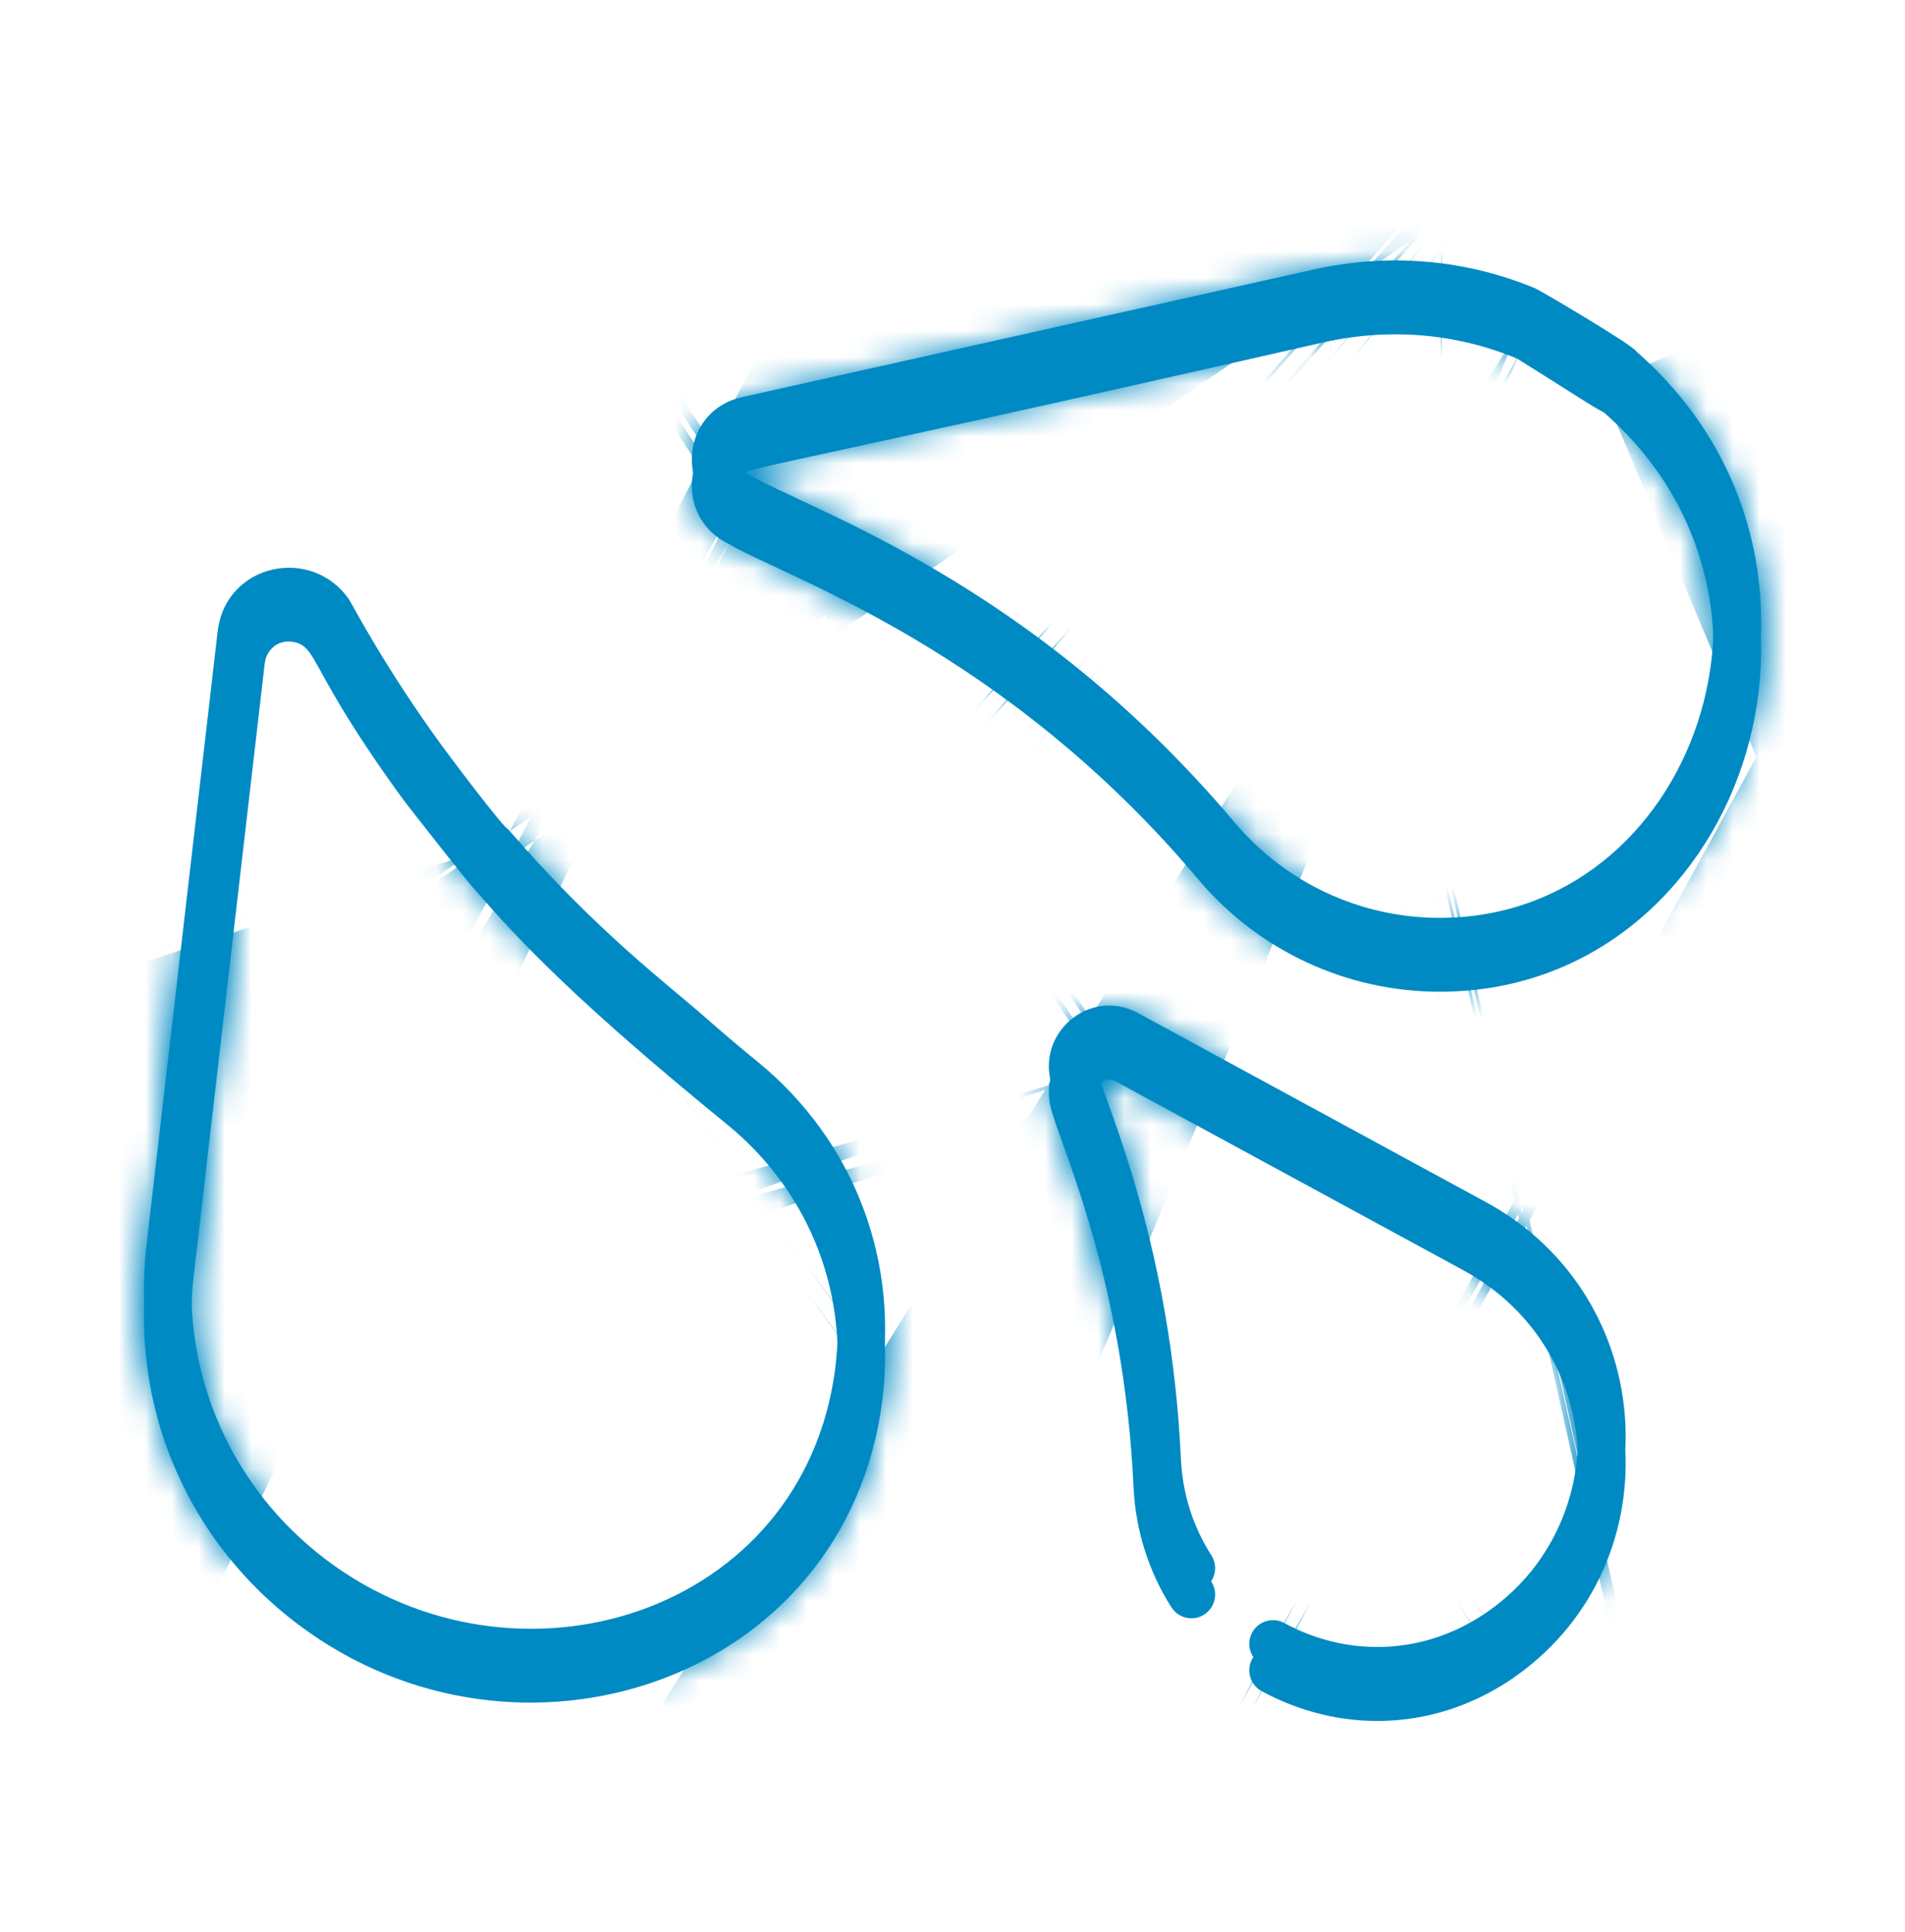 <svg width="72" height="73" viewBox="0 0 72 73" fill="none" xmlns="http://www.w3.org/2000/svg">
<mask id="path-1-inside-1_888_671" fill="white">
<path d="M61.824 13.262C61.736 13.185 61.633 13.126 61.521 13.088C61.41 13.051 61.292 13.036 61.175 13.044C61.057 13.052 60.943 13.083 60.837 13.135C60.732 13.188 60.638 13.26 60.561 13.349C60.483 13.438 60.425 13.54 60.387 13.652C60.349 13.763 60.334 13.881 60.342 13.998C60.35 14.116 60.382 14.23 60.434 14.336C60.486 14.441 60.559 14.535 60.647 14.612C68.679 21.615 64.099 34.726 54.365 34.685C51.388 34.669 48.581 33.355 46.664 31.08C38.983 21.968 30.645 19.306 28.313 17.937C27.972 17.77 27.823 17.34 28.023 17.032C28.308 16.592 27.384 17.094 50.025 11.936C52.515 11.381 55.046 11.594 57.343 12.553C60.647 14.612 61.112 15.038 60.835 14.375C61.051 14.284 61.244 13.592 61.335 13.375C61.425 13.158 61.938 13.503 61.851 13.285C61.763 13.067 58.249 10.995 58.034 10.901C55.392 9.797 52.488 9.551 49.635 10.188L28.034 15.01C25.789 15.511 25.459 18.534 27.525 19.546C29.809 20.883 37.914 23.48 45.294 32.235C47.564 34.928 50.894 36.476 54.42 36.476C65.735 36.476 71.116 21.363 61.824 13.262ZM28.622 40.112C27.946 39.56 27.28 38.996 26.625 38.419C25.334 37.276 22.576 35.229 19.27 31.408C19.193 31.319 19.099 31.247 18.994 31.194C18.889 31.141 18.775 31.11 18.657 31.101C18.54 31.093 18.422 31.107 18.311 31.145C18.199 31.182 18.096 31.24 18.007 31.317C17.918 31.394 17.845 31.488 17.792 31.593C17.739 31.698 15.843 29.258 15.835 29.375C15.826 29.493 17.743 32.277 17.743 32.277C17.78 32.388 17.839 32.492 17.916 32.581C19.662 34.598 21.802 36.861 27.491 41.501C30.669 44.093 32.171 48.066 31.507 52.128C30.017 61.254 19.078 64.393 11.996 58.682C8.558 55.91 6.809 51.636 7.317 47.25L10.006 24.067C10.067 23.538 10.526 23.165 11.059 23.254C12.046 23.417 11.59 24.216 15.267 29.252C15.337 29.347 17.815 32.519 17.916 32.581C18.016 32.642 18.218 32.357 18.335 32.375C18.22 32.403 18.451 32.394 18.335 32.375C18.449 32.348 18.74 31.945 18.835 31.875C18.93 31.806 19.273 32.476 19.335 32.375C19.396 32.275 19.817 32.492 19.835 32.375C19.853 32.259 19.27 31.408 19.27 31.408C18.994 31.265 16.783 28.291 16.714 28.196C14.537 25.215 13.3 22.81 13.2 22.665C11.786 20.6 8.524 21.293 8.227 23.861L5.538 47.044C4.958 52.044 6.952 56.916 10.872 60.077C19.041 66.664 31.568 62.861 33.275 52.417C34.043 47.715 32.304 43.115 28.622 40.112ZM56.153 45.422L43.022 38.288C41.16 37.277 39.084 39.09 39.778 41.082C40.172 42.456 42.489 47.514 42.842 55.192C42.917 56.818 43.413 58.391 44.276 59.741C44.34 59.84 44.422 59.925 44.518 59.993C44.615 60.06 44.724 60.108 44.838 60.133C44.953 60.158 45.072 60.16 45.188 60.14C45.304 60.119 45.414 60.076 45.513 60.013C45.612 59.949 45.698 59.867 45.765 59.77C45.833 59.674 45.88 59.565 45.905 59.45C45.931 59.336 45.933 59.217 45.912 59.101C45.892 58.985 45.848 58.875 45.785 58.776C45.081 57.675 44.693 56.441 44.631 55.11C44.264 47.133 41.857 41.85 41.47 40.493C41.313 40.045 41.739 39.631 42.166 39.862L55.298 46.996C60.926 50.054 61.08 57.936 55.838 61.156C53.596 62.537 50.863 62.6 48.527 61.325C48.319 61.217 48.076 61.194 47.852 61.263C47.627 61.331 47.439 61.485 47.326 61.691C47.214 61.897 47.187 62.138 47.251 62.364C47.315 62.59 47.465 62.781 47.669 62.898C50.567 64.479 54.084 64.46 57.041 62.513C63.282 58.35 62.797 49.032 56.153 45.422Z"/>
<path d="M61.824 14.262C61.736 14.185 61.633 14.126 61.521 14.088C61.41 14.051 61.292 14.036 61.175 14.044C61.057 14.052 60.943 14.083 60.837 14.135C60.732 14.188 60.638 14.26 60.561 14.349C60.483 14.437 60.425 14.54 60.387 14.652C60.349 14.763 60.334 14.881 60.342 14.998C60.35 15.116 60.382 15.23 60.434 15.336C60.486 15.441 60.559 15.535 60.647 15.612C68.679 22.615 64.099 35.726 54.365 35.685C51.388 35.669 48.581 34.355 46.664 32.08C38.983 22.968 30.645 20.306 28.313 18.937C27.972 18.77 27.823 18.34 28.023 18.032C28.308 17.592 27.384 18.094 50.025 12.936C52.515 12.381 55.046 12.594 57.343 13.553C60.647 15.612 61.112 16.038 60.835 15.375C61.051 15.284 61.244 14.592 61.335 14.375C61.425 14.158 61.938 14.503 61.851 14.285C61.763 14.067 58.249 11.995 58.034 11.901C55.392 10.797 52.488 10.551 49.635 11.188L28.034 16.01C25.789 16.511 25.459 19.534 27.525 20.546C29.809 21.883 37.914 24.48 45.294 33.235C47.564 35.928 50.894 37.476 54.42 37.476C65.735 37.476 71.116 22.363 61.824 14.262ZM28.622 41.112C27.946 40.56 27.28 39.996 26.625 39.419C25.334 38.276 22.576 36.229 19.27 32.408C19.193 32.319 19.099 32.246 18.994 32.194C18.889 32.141 18.775 32.11 18.657 32.101C18.54 32.093 18.422 32.107 18.311 32.145C18.199 32.181 18.096 32.24 18.007 32.317C17.918 32.394 17.845 32.488 17.792 32.593C17.739 32.698 15.843 30.258 15.835 30.375C15.826 30.493 17.743 33.277 17.743 33.277C17.78 33.388 17.839 33.492 17.916 33.58C19.662 35.598 21.802 37.861 27.491 42.5C30.669 45.093 32.171 49.066 31.507 53.128C30.017 62.254 19.078 65.393 11.996 59.682C8.558 56.91 6.809 52.636 7.317 48.25L10.006 25.067C10.067 24.538 10.526 24.165 11.059 24.254C12.046 24.417 11.59 25.216 15.267 30.252C15.337 30.347 17.815 33.519 17.916 33.58C18.016 33.642 18.218 33.357 18.335 33.375C18.22 33.403 18.451 33.393 18.335 33.375C18.449 33.348 18.74 32.945 18.835 32.875C18.93 32.806 19.273 33.476 19.335 33.375C19.396 33.275 19.817 33.492 19.835 33.375C19.853 33.259 19.27 32.408 19.27 32.408C18.994 32.265 16.783 29.291 16.714 29.196C14.537 26.215 13.3 23.81 13.2 23.665C11.786 21.6 8.524 22.293 8.227 24.86L5.538 48.044C4.958 53.044 6.952 57.916 10.872 61.077C19.041 67.664 31.568 63.861 33.275 53.417C34.043 48.715 32.304 44.115 28.622 41.112ZM56.153 46.422L43.022 39.288C41.16 38.277 39.084 40.09 39.778 42.082C40.172 43.456 42.489 48.514 42.842 56.192C42.917 57.818 43.413 59.391 44.276 60.741C44.34 60.84 44.422 60.925 44.518 60.993C44.615 61.06 44.724 61.108 44.838 61.133C44.953 61.158 45.072 61.16 45.188 61.14C45.304 61.119 45.414 61.076 45.513 61.013C45.612 60.949 45.698 60.867 45.765 60.77C45.833 60.674 45.88 60.565 45.905 60.45C45.931 60.336 45.933 60.217 45.912 60.101C45.892 59.985 45.848 59.875 45.785 59.776C45.081 58.675 44.693 57.441 44.631 56.11C44.264 48.133 41.857 42.85 41.47 41.493C41.313 41.045 41.739 40.631 42.166 40.862L55.298 47.996C60.926 51.054 61.08 58.936 55.838 62.156C53.596 63.537 50.863 63.6 48.527 62.325C48.319 62.217 48.076 62.194 47.852 62.263C47.627 62.331 47.439 62.485 47.326 62.691C47.214 62.897 47.187 63.138 47.251 63.364C47.315 63.59 47.465 63.781 47.669 63.898C50.567 65.479 54.084 65.46 57.041 63.513C63.282 59.35 62.797 50.032 56.153 46.422Z"/>
</mask>
<path d="M61.824 13.262C61.736 13.185 61.633 13.126 61.521 13.088C61.41 13.051 61.292 13.036 61.175 13.044C61.057 13.052 60.943 13.083 60.837 13.135C60.732 13.188 60.638 13.26 60.561 13.349C60.483 13.438 60.425 13.54 60.387 13.652C60.349 13.763 60.334 13.881 60.342 13.998C60.35 14.116 60.382 14.23 60.434 14.336C60.486 14.441 60.559 14.535 60.647 14.612C68.679 21.615 64.099 34.726 54.365 34.685C51.388 34.669 48.581 33.355 46.664 31.08C38.983 21.968 30.645 19.306 28.313 17.937C27.972 17.77 27.823 17.34 28.023 17.032C28.308 16.592 27.384 17.094 50.025 11.936C52.515 11.381 55.046 11.594 57.343 12.553C60.647 14.612 61.112 15.038 60.835 14.375C61.051 14.284 61.244 13.592 61.335 13.375C61.425 13.158 61.938 13.503 61.851 13.285C61.763 13.067 58.249 10.995 58.034 10.901C55.392 9.797 52.488 9.551 49.635 10.188L28.034 15.01C25.789 15.511 25.459 18.534 27.525 19.546C29.809 20.883 37.914 23.48 45.294 32.235C47.564 34.928 50.894 36.476 54.42 36.476C65.735 36.476 71.116 21.363 61.824 13.262ZM28.622 40.112C27.946 39.56 27.28 38.996 26.625 38.419C25.334 37.276 22.576 35.229 19.27 31.408C19.193 31.319 19.099 31.247 18.994 31.194C18.889 31.141 18.775 31.11 18.657 31.101C18.54 31.093 18.422 31.107 18.311 31.145C18.199 31.182 18.096 31.24 18.007 31.317C17.918 31.394 17.845 31.488 17.792 31.593C17.739 31.698 15.843 29.258 15.835 29.375C15.826 29.493 17.743 32.277 17.743 32.277C17.78 32.388 17.839 32.492 17.916 32.581C19.662 34.598 21.802 36.861 27.491 41.501C30.669 44.093 32.171 48.066 31.507 52.128C30.017 61.254 19.078 64.393 11.996 58.682C8.558 55.91 6.809 51.636 7.317 47.25L10.006 24.067C10.067 23.538 10.526 23.165 11.059 23.254C12.046 23.417 11.59 24.216 15.267 29.252C15.337 29.347 17.815 32.519 17.916 32.581C18.016 32.642 18.218 32.357 18.335 32.375C18.22 32.403 18.451 32.394 18.335 32.375C18.449 32.348 18.74 31.945 18.835 31.875C18.93 31.806 19.273 32.476 19.335 32.375C19.396 32.275 19.817 32.492 19.835 32.375C19.853 32.259 19.27 31.408 19.27 31.408C18.994 31.265 16.783 28.291 16.714 28.196C14.537 25.215 13.3 22.81 13.2 22.665C11.786 20.6 8.524 21.293 8.227 23.861L5.538 47.044C4.958 52.044 6.952 56.916 10.872 60.077C19.041 66.664 31.568 62.861 33.275 52.417C34.043 47.715 32.304 43.115 28.622 40.112ZM56.153 45.422L43.022 38.288C41.16 37.277 39.084 39.09 39.778 41.082C40.172 42.456 42.489 47.514 42.842 55.192C42.917 56.818 43.413 58.391 44.276 59.741C44.34 59.84 44.422 59.925 44.518 59.993C44.615 60.06 44.724 60.108 44.838 60.133C44.953 60.158 45.072 60.16 45.188 60.14C45.304 60.119 45.414 60.076 45.513 60.013C45.612 59.949 45.698 59.867 45.765 59.77C45.833 59.674 45.88 59.565 45.905 59.45C45.931 59.336 45.933 59.217 45.912 59.101C45.892 58.985 45.848 58.875 45.785 58.776C45.081 57.675 44.693 56.441 44.631 55.11C44.264 47.133 41.857 41.85 41.47 40.493C41.313 40.045 41.739 39.631 42.166 39.862L55.298 46.996C60.926 50.054 61.08 57.936 55.838 61.156C53.596 62.537 50.863 62.6 48.527 61.325C48.319 61.217 48.076 61.194 47.852 61.263C47.627 61.331 47.439 61.485 47.326 61.691C47.214 61.897 47.187 62.138 47.251 62.364C47.315 62.59 47.465 62.781 47.669 62.898C50.567 64.479 54.084 64.46 57.041 62.513C63.282 58.35 62.797 49.032 56.153 45.422Z" fill="#008AC3"/>
<path d="M61.824 14.262C61.736 14.185 61.633 14.126 61.521 14.088C61.41 14.051 61.292 14.036 61.175 14.044C61.057 14.052 60.943 14.083 60.837 14.135C60.732 14.188 60.638 14.26 60.561 14.349C60.483 14.437 60.425 14.54 60.387 14.652C60.349 14.763 60.334 14.881 60.342 14.998C60.35 15.116 60.382 15.23 60.434 15.336C60.486 15.441 60.559 15.535 60.647 15.612C68.679 22.615 64.099 35.726 54.365 35.685C51.388 35.669 48.581 34.355 46.664 32.08C38.983 22.968 30.645 20.306 28.313 18.937C27.972 18.77 27.823 18.34 28.023 18.032C28.308 17.592 27.384 18.094 50.025 12.936C52.515 12.381 55.046 12.594 57.343 13.553C60.647 15.612 61.112 16.038 60.835 15.375C61.051 15.284 61.244 14.592 61.335 14.375C61.425 14.158 61.938 14.503 61.851 14.285C61.763 14.067 58.249 11.995 58.034 11.901C55.392 10.797 52.488 10.551 49.635 11.188L28.034 16.01C25.789 16.511 25.459 19.534 27.525 20.546C29.809 21.883 37.914 24.48 45.294 33.235C47.564 35.928 50.894 37.476 54.42 37.476C65.735 37.476 71.116 22.363 61.824 14.262ZM28.622 41.112C27.946 40.56 27.28 39.996 26.625 39.419C25.334 38.276 22.576 36.229 19.27 32.408C19.193 32.319 19.099 32.246 18.994 32.194C18.889 32.141 18.775 32.11 18.657 32.101C18.54 32.093 18.422 32.107 18.311 32.145C18.199 32.181 18.096 32.24 18.007 32.317C17.918 32.394 17.845 32.488 17.792 32.593C17.739 32.698 15.843 30.258 15.835 30.375C15.826 30.493 17.743 33.277 17.743 33.277C17.78 33.388 17.839 33.492 17.916 33.58C19.662 35.598 21.802 37.861 27.491 42.5C30.669 45.093 32.171 49.066 31.507 53.128C30.017 62.254 19.078 65.393 11.996 59.682C8.558 56.91 6.809 52.636 7.317 48.25L10.006 25.067C10.067 24.538 10.526 24.165 11.059 24.254C12.046 24.417 11.59 25.216 15.267 30.252C15.337 30.347 17.815 33.519 17.916 33.58C18.016 33.642 18.218 33.357 18.335 33.375C18.22 33.403 18.451 33.393 18.335 33.375C18.449 33.348 18.74 32.945 18.835 32.875C18.93 32.806 19.273 33.476 19.335 33.375C19.396 33.275 19.817 33.492 19.835 33.375C19.853 33.259 19.27 32.408 19.27 32.408C18.994 32.265 16.783 29.291 16.714 29.196C14.537 26.215 13.3 23.81 13.2 23.665C11.786 21.6 8.524 22.293 8.227 24.86L5.538 48.044C4.958 53.044 6.952 57.916 10.872 61.077C19.041 67.664 31.568 63.861 33.275 53.417C34.043 48.715 32.304 44.115 28.622 41.112ZM56.153 46.422L43.022 39.288C41.16 38.277 39.084 40.09 39.778 42.082C40.172 43.456 42.489 48.514 42.842 56.192C42.917 57.818 43.413 59.391 44.276 60.741C44.34 60.84 44.422 60.925 44.518 60.993C44.615 61.06 44.724 61.108 44.838 61.133C44.953 61.158 45.072 61.16 45.188 61.14C45.304 61.119 45.414 61.076 45.513 61.013C45.612 60.949 45.698 60.867 45.765 60.77C45.833 60.674 45.88 60.565 45.905 60.45C45.931 60.336 45.933 60.217 45.912 60.101C45.892 59.985 45.848 59.875 45.785 59.776C45.081 58.675 44.693 57.441 44.631 56.11C44.264 48.133 41.857 42.85 41.47 41.493C41.313 41.045 41.739 40.631 42.166 40.862L55.298 47.996C60.926 51.054 61.08 58.936 55.838 62.156C53.596 63.537 50.863 63.6 48.527 62.325C48.319 62.217 48.076 62.194 47.852 62.263C47.627 62.331 47.439 62.485 47.326 62.691C47.214 62.897 47.187 63.138 47.251 63.364C47.315 63.59 47.465 63.781 47.669 63.898C50.567 65.479 54.084 65.46 57.041 63.513C63.282 59.35 62.797 50.032 56.153 46.422Z" fill="#008AC3"/>
<path d="M61.824 13.262L130.828 -65.88L130.823 -65.884L61.824 13.262ZM60.647 14.612L129.65 -64.53L129.646 -64.534L60.647 14.612ZM54.365 34.685L53.801 139.683L53.859 139.684L53.917 139.684L54.365 34.685ZM46.664 31.08L126.949 -36.59L126.948 -36.591L46.664 31.08ZM28.313 17.937L81.454 -72.622L78.042 -74.624L74.49 -76.364L28.313 17.937ZM28.023 17.032L-60.093 -40.07L-60.096 -40.065L28.023 17.032ZM50.025 11.936L27.163 -90.545L26.933 -90.493L26.703 -90.441L50.025 11.936ZM57.343 12.553L112.874 -76.561L105.66 -81.056L97.817 -84.332L57.343 12.553ZM60.835 14.375L20.198 -82.442L-76.585 -41.82L-35.997 54.978L60.835 14.375ZM58.034 10.901L99.984 -85.355L99.245 -85.677L98.501 -85.988L58.034 10.901ZM49.635 10.188L72.512 112.666L72.52 112.664L72.528 112.662L49.635 10.188ZM28.034 15.01L50.901 117.49L50.912 117.488L28.034 15.01ZM27.525 19.546L80.592 -71.057L77.221 -73.031L73.714 -74.75L27.525 19.546ZM45.294 32.235L125.579 -35.436L125.578 -35.437L45.294 32.235ZM54.42 36.476V141.476H54.424L54.42 36.476ZM28.622 40.112L-37.774 121.455L-37.755 121.47L-37.736 121.486L28.622 40.112ZM26.625 38.419L-42.992 117.023L-42.866 117.135L-42.739 117.246L26.625 38.419ZM18.007 31.317L86.707 110.723L86.721 110.711L86.735 110.699L18.007 31.317ZM17.743 32.277L117.386 -0.833L112.684 -14.984L104.227 -27.267L17.743 32.277ZM27.491 41.501L-38.876 122.867L-38.868 122.874L27.491 41.501ZM31.507 52.128L-72.119 35.199L-72.119 35.199L31.507 52.128ZM11.996 58.682L77.905 -23.055L77.904 -23.056L11.996 58.682ZM7.317 47.25L-96.984 35.155L-96.984 35.156L7.317 47.25ZM10.006 24.067L114.307 36.162L114.309 36.146L114.311 36.13L10.006 24.067ZM11.059 23.254L-6.252 126.817L-6.165 126.831L-6.079 126.846L11.059 23.254ZM15.267 29.252L100.095 -32.629L100.08 -32.651L100.064 -32.672L15.267 29.252ZM18.835 31.875L-43.081 -52.928L-43.105 -52.909L-43.13 -52.891L18.835 31.875ZM16.714 28.196L-68.085 90.116L-68.077 90.127L16.714 28.196ZM13.2 22.665L-73.426 82.002L-73.364 82.093L-73.301 82.184L13.2 22.665ZM8.227 23.861L112.528 35.957L112.528 35.949L8.227 23.861ZM5.538 47.044L-98.763 34.948L-98.763 34.949L5.538 47.044ZM10.872 60.077L76.78 -21.661L76.778 -21.663L10.872 60.077ZM33.275 52.417L136.901 69.349L136.901 69.346L33.275 52.417ZM56.153 45.422L6.028 137.686L6.031 137.687L56.153 45.422ZM43.022 38.288L93.147 -53.975L93.138 -53.979L43.022 38.288ZM39.778 41.082L140.723 12.185L139.909 9.339L138.935 6.544L39.778 41.082ZM42.842 55.192L147.731 50.364L147.731 50.362L42.842 55.192ZM44.276 59.741L132.737 3.175L132.73 3.163L44.276 59.741ZM45.513 60.013L-11.052 -28.448L-11.066 -28.44L-11.08 -28.431L45.513 60.013ZM45.785 58.776L-42.671 115.349L-42.665 115.359L-42.658 115.369L45.785 58.776ZM44.631 55.11L-60.257 59.942L-60.257 59.944L44.631 55.11ZM41.47 40.493L142.43 11.648L141.607 8.767L140.621 5.938L41.47 40.493ZM42.166 39.862L92.291 -52.401L92.232 -52.433L92.173 -52.465L42.166 39.862ZM55.298 46.996L105.426 -45.265L105.423 -45.267L55.298 46.996ZM55.838 61.156L0.882 -28.314L0.828 -28.281L0.774 -28.248L55.838 61.156ZM48.527 61.325L98.817 -30.848L97.942 -31.325L97.058 -31.786L48.527 61.325ZM47.669 62.898L-4.35 154.107L-3.491 154.596L-2.624 155.069L47.669 62.898ZM57.041 62.513L114.79 150.206L115.048 150.036L115.305 149.864L57.041 62.513ZM61.824 14.262L130.828 -64.88L130.823 -64.884L61.824 14.262ZM60.647 15.612L129.65 -63.53L129.646 -63.534L60.647 15.612ZM54.365 35.685L53.801 140.683L53.859 140.683L53.917 140.684L54.365 35.685ZM46.664 32.08L126.949 -35.59L126.948 -35.591L46.664 32.08ZM28.313 18.937L81.454 -71.622L78.042 -73.624L74.49 -75.364L28.313 18.937ZM28.023 18.032L-60.093 -39.07L-60.096 -39.065L28.023 18.032ZM50.025 12.936L27.163 -89.545L26.933 -89.493L26.703 -89.441L50.025 12.936ZM57.343 13.553L112.874 -75.561L105.66 -80.056L97.817 -83.332L57.343 13.553ZM60.835 15.375L20.198 -81.442L-76.585 -40.82L-35.997 55.978L60.835 15.375ZM58.034 11.901L99.984 -84.355L99.245 -84.677L98.501 -84.988L58.034 11.901ZM49.635 11.188L72.512 113.666L72.52 113.664L72.528 113.662L49.635 11.188ZM28.034 16.01L50.901 118.49L50.912 118.488L28.034 16.01ZM27.525 20.546L80.592 -70.057L77.221 -72.031L73.714 -73.75L27.525 20.546ZM45.294 33.235L125.579 -34.436L125.578 -34.437L45.294 33.235ZM54.42 37.476V142.476H54.424L54.42 37.476ZM28.622 41.112L-37.774 122.455L-37.755 122.47L-37.736 122.486L28.622 41.112ZM26.625 39.419L-42.992 118.023L-42.866 118.134L-42.739 118.246L26.625 39.419ZM18.007 32.317L86.707 111.723L86.721 111.711L86.735 111.699L18.007 32.317ZM17.743 33.277L117.386 0.167L112.684 -13.984L104.227 -26.267L17.743 33.277ZM27.491 42.5L-38.876 123.867L-38.868 123.874L27.491 42.5ZM31.507 53.128L-72.119 36.199L-72.119 36.199L31.507 53.128ZM11.996 59.682L77.905 -22.055L77.904 -22.056L11.996 59.682ZM7.317 48.25L-96.984 36.155L-96.984 36.156L7.317 48.25ZM10.006 25.067L114.307 37.162L114.309 37.146L114.311 37.13L10.006 25.067ZM11.059 24.254L-6.252 127.817L-6.165 127.831L-6.079 127.846L11.059 24.254ZM15.267 30.252L100.095 -31.629L100.08 -31.651L100.064 -31.672L15.267 30.252ZM18.835 32.875L-43.081 -51.928L-43.105 -51.909L-43.13 -51.891L18.835 32.875ZM16.714 29.196L-68.085 91.116L-68.077 91.127L16.714 29.196ZM13.2 23.665L-73.426 83.002L-73.364 83.093L-73.301 83.184L13.2 23.665ZM8.227 24.86L112.528 36.956L112.528 36.949L8.227 24.86ZM5.538 48.044L-98.763 35.948L-98.763 35.949L5.538 48.044ZM10.872 61.077L76.78 -20.661L76.778 -20.663L10.872 61.077ZM33.275 53.417L136.901 70.348L136.901 70.346L33.275 53.417ZM56.153 46.422L6.028 138.686L6.031 138.687L56.153 46.422ZM43.022 39.288L93.147 -52.975L93.138 -52.979L43.022 39.288ZM39.778 42.082L140.723 13.184L139.909 10.339L138.935 7.544L39.778 42.082ZM42.842 56.192L147.731 51.364L147.731 51.362L42.842 56.192ZM44.276 60.741L132.737 4.175L132.73 4.163L44.276 60.741ZM45.513 61.013L-11.052 -27.448L-11.066 -27.44L-11.08 -27.431L45.513 61.013ZM45.785 59.776L-42.671 116.349L-42.665 116.359L-42.658 116.369L45.785 59.776ZM44.631 56.11L-60.257 60.942L-60.257 60.944L44.631 56.11ZM41.47 41.493L142.43 12.648L141.607 9.767L140.621 6.938L41.47 41.493ZM42.166 40.862L92.291 -51.401L92.232 -51.433L92.173 -51.465L42.166 40.862ZM55.298 47.996L105.426 -44.265L105.423 -44.267L55.298 47.996ZM55.838 62.156L0.882 -27.314L0.828 -27.281L0.774 -27.248L55.838 62.156ZM48.527 62.325L98.817 -29.848L97.942 -30.325L97.058 -30.786L48.527 62.325ZM47.669 63.898L-4.35 155.107L-3.491 155.596L-2.624 156.069L47.669 63.898ZM57.041 63.513L114.79 151.205L115.048 151.036L115.305 150.864L57.041 63.513ZM130.823 -65.884C120.341 -75.022 108.162 -82.007 94.98 -86.438L28.063 112.615C15.104 108.258 3.13 101.392 -7.174 92.409L130.823 -65.884ZM94.98 -86.438C81.798 -90.87 67.873 -92.661 53.999 -91.711L68.35 117.798C54.711 118.733 41.022 116.971 28.063 112.615L94.98 -86.438ZM53.999 -91.711C40.125 -90.76 26.574 -87.087 14.12 -80.899L107.555 107.17C95.311 113.253 81.99 116.864 68.35 117.798L53.999 -91.711ZM14.12 -80.899C1.666 -74.712 -9.447 -66.132 -18.586 -55.65L139.707 82.347C130.723 92.653 119.798 101.087 107.555 107.17L14.12 -80.899ZM-18.586 -55.65C-27.723 -45.169 -34.708 -32.99 -39.14 -19.806L159.914 47.11C155.557 60.071 148.69 72.044 139.707 82.347L-18.586 -55.65ZM-39.14 -19.806C-43.572 -6.623 -45.362 7.303 -44.412 21.174L165.097 6.823C166.031 20.46 164.271 34.15 159.914 47.11L-39.14 -19.806ZM-44.412 21.174C-43.462 35.049 -39.788 48.6 -33.601 61.053L154.468 -32.382C160.551 -20.139 164.163 -6.818 165.097 6.823L-44.412 21.174ZM-33.601 61.053C-27.414 73.505 -18.835 84.619 -8.351 93.759L129.646 -64.534C139.953 -55.549 148.387 -44.623 154.468 -32.382L-33.601 61.053ZM-8.356 93.755C-39.344 66.737 -45.995 26.32 -35.622 -5.372C-25.456 -36.432 6.126 -70.522 54.814 -70.314L53.917 139.684C112.339 139.933 151.078 99.308 163.959 59.953C177.048 19.964 168.67 -30.51 129.65 -64.53L-8.356 93.755ZM54.93 -70.314C82.681 -70.165 109.024 -57.857 126.949 -36.59L-33.622 98.751C-11.862 124.567 20.095 139.502 53.801 139.683L54.93 -70.314ZM126.948 -36.591C114.034 -51.912 100.27 -62.059 88.985 -68.741C83.488 -71.997 78.832 -74.275 76.155 -75.548C75.529 -75.845 74.982 -76.101 74.705 -76.231C74.317 -76.412 74.403 -76.372 74.528 -76.313C74.661 -76.25 75.357 -75.919 76.314 -75.434C77.203 -74.983 79.089 -74.01 81.454 -72.622L-24.828 108.497C-22.172 110.056 -19.947 111.21 -18.676 111.855C-17.337 112.533 -16.215 113.071 -15.616 113.356C-15.025 113.636 -14.432 113.913 -14.276 113.986C-14.009 114.111 -13.976 114.127 -13.987 114.122C-14.205 114.018 -15.858 113.231 -18.02 111.951C-22.632 109.22 -28.388 104.96 -33.621 98.751L126.948 -36.591ZM74.49 -76.364C121.558 -53.316 155.478 13.419 116.142 74.129L-60.096 -40.065C-99.832 21.261 -65.615 88.856 -17.864 112.238L74.49 -76.364ZM116.138 74.134C117.205 72.487 118.051 71.069 117.958 71.223C117.958 71.224 117.953 71.233 117.948 71.24C117.943 71.248 117.93 71.271 117.921 71.285C117.898 71.323 117.861 71.384 117.815 71.46C117.725 71.608 117.575 71.855 117.386 72.16C117.018 72.757 116.389 73.761 115.577 74.986C111.74 80.774 105.254 89.319 95.254 97.634C86.041 105.295 77.325 109.862 71.603 112.459C66.13 114.941 61.634 116.4 59.534 117.053C57.213 117.773 55.391 118.246 54.588 118.45C53.686 118.68 53.02 118.835 52.797 118.886C52.419 118.974 52.289 119 53 118.845C55.645 118.268 61.5 117.012 73.347 114.313L26.703 -90.441C15.909 -87.982 10.905 -86.91 8.281 -86.338C7.674 -86.206 6.577 -85.967 5.483 -85.714C5.063 -85.617 1.477 -84.811 -2.74 -83.502C-4.582 -82.93 -21.94 -78.032 -39.011 -63.837C-49.057 -55.484 -55.575 -46.899 -59.441 -41.068C-60.261 -39.833 -60.896 -38.818 -61.271 -38.209C-61.464 -37.898 -61.618 -37.645 -61.711 -37.492C-61.758 -37.413 -61.797 -37.349 -61.822 -37.308C-61.845 -37.27 -61.864 -37.238 -61.865 -37.237C-61.972 -37.059 -61.142 -38.451 -60.093 -40.07L116.138 74.134ZM72.886 114.417C54.772 118.458 35.138 117.071 16.869 109.439L97.817 -84.332C74.954 -93.884 50.258 -95.697 27.163 -90.545L72.886 114.417ZM1.813 101.668C2.233 101.929 2.478 102.086 3.148 102.51C3.399 102.669 4.003 103.052 4.668 103.464C5.221 103.807 6.703 104.722 8.568 105.782C9.675 106.411 14.769 109.333 21.645 112.09C25.032 113.448 32.376 116.221 42.126 117.985C50.22 119.449 72.142 122.598 97.823 112.943C130.212 100.765 152.029 74.698 161.013 46.286C168.11 23.841 165.697 5.153 164.654 -1.552C162.486 -15.509 157.744 -26.042 157.667 -26.227L-35.997 54.978C-36.006 54.958 -40.701 44.557 -42.855 30.696C-43.889 24.038 -46.303 5.389 -39.216 -17.026C-30.241 -45.41 -8.442 -71.456 23.919 -83.623C49.572 -93.268 71.455 -90.118 79.501 -88.662C89.202 -86.908 96.487 -84.153 99.802 -82.824C106.534 -80.124 111.437 -77.3 112.296 -76.812C114.119 -75.777 118.814 -72.859 112.874 -76.561L1.813 101.668ZM101.472 111.193C120.002 103.415 131.824 92.226 137.663 85.972C143.955 79.233 148.085 73.022 150.379 69.301C154.859 62.032 157.438 55.819 158.308 53.695C159.409 51.005 160.183 48.784 160.258 48.569C161.045 46.342 159.679 50.358 158.222 53.845L-35.553 -27.094C-37.055 -23.498 -38.479 -19.315 -37.761 -21.348C-37.754 -21.369 -37.058 -23.372 -36.044 -25.85C-35.261 -27.763 -32.776 -33.771 -28.396 -40.878C-26.152 -44.519 -22.074 -50.658 -15.834 -57.342C-10.047 -63.539 1.722 -74.687 20.198 -82.442L101.472 111.193ZM158.222 53.845C148.637 76.794 131.382 95.226 109.972 106.401C90.964 116.322 73.609 118.015 64.255 118.263C54.538 118.522 46.939 117.348 43.403 116.727C39.633 116.065 36.693 115.32 36.419 115.252C34.751 114.839 37.724 115.597 40.176 116.112C41.315 116.351 52.46 118.911 66.706 118.247C74.282 117.894 88.954 116.433 105.588 108.81C124.229 100.267 143.964 84.429 156.163 59.51C167.496 36.36 167.651 14.87 166.242 1.94C164.846 -10.861 161.385 -20.622 159.28 -25.863L-35.579 52.433C-37.673 47.22 -41.128 37.481 -42.521 24.699C-43.929 11.788 -43.776 -9.686 -32.449 -32.824C-20.255 -57.732 -0.53 -73.561 18.099 -82.098C34.72 -89.715 49.376 -91.173 56.933 -91.525C71.142 -92.187 82.239 -89.635 83.323 -89.407C85.72 -88.904 88.632 -88.161 86.9 -88.591C86.562 -88.674 83.555 -89.436 79.719 -90.109C76.117 -90.742 68.453 -91.922 58.676 -91.662C49.263 -91.412 31.854 -89.71 12.801 -79.765C-8.654 -68.566 -25.945 -50.097 -35.553 -27.094L158.222 53.845ZM159.28 -25.863C152.238 -43.388 142.091 -54.507 140.125 -56.708C136.426 -60.846 133.174 -63.815 131.533 -65.273C128.135 -68.292 125.27 -70.434 124.19 -71.234C121.682 -73.093 119.584 -74.474 118.851 -74.955C117.013 -76.161 115.368 -77.168 114.539 -77.672C113.538 -78.281 112.545 -78.872 111.666 -79.385C111.25 -79.628 110.635 -79.985 109.935 -80.38C109.618 -80.56 108.974 -80.922 108.172 -81.357C107.784 -81.568 107.06 -81.958 106.149 -82.427C105.729 -82.643 103.241 -83.936 99.984 -85.355L16.084 107.156C12.84 105.743 10.371 104.46 9.978 104.257C9.092 103.801 8.401 103.429 8.05 103.238C7.324 102.844 6.778 102.536 6.577 102.423C6.11 102.159 5.806 101.981 5.751 101.949C5.595 101.858 5.526 101.817 5.441 101.765C5.386 101.731 5.235 101.639 5.006 101.496C4.814 101.376 4.322 101.067 3.644 100.622C3.256 100.368 1.448 99.185 -0.849 97.482C-1.824 96.759 -4.605 94.684 -7.942 91.72C-9.552 90.289 -12.78 87.344 -16.459 83.226C-18.344 81.118 -21.115 77.849 -24.111 73.579C-26.853 69.671 -31.565 62.421 -35.579 52.433L159.28 -25.863ZM98.501 -85.988C75.384 -95.644 50.312 -97.552 26.741 -92.286L72.528 112.662C54.663 116.653 35.401 115.238 17.566 107.789L98.501 -85.988ZM26.758 -92.289L5.157 -87.467L50.912 117.488L72.512 112.666L26.758 -92.289ZM5.168 -87.47C-96.985 -64.676 -107.038 70.553 -18.663 113.841L73.714 -74.75C157.957 -33.485 148.563 95.698 50.901 117.49L5.168 -87.47ZM-25.542 110.149C-22.921 111.684 -20.726 112.822 -19.467 113.461C-18.143 114.132 -17.033 114.664 -16.438 114.947C-15.85 115.226 -15.267 115.498 -15.11 115.572C-14.845 115.696 -14.815 115.71 -14.826 115.705C-15.044 115.601 -16.718 114.806 -18.907 113.513C-23.562 110.763 -29.522 106.393 -34.99 99.907L125.578 -35.437C112.731 -50.679 99.028 -60.724 87.904 -67.295C82.481 -70.499 77.891 -72.741 75.281 -73.981C74.671 -74.271 74.135 -74.521 73.871 -74.645C73.498 -74.82 73.588 -74.778 73.721 -74.715C73.861 -74.648 74.556 -74.318 75.507 -73.836C76.393 -73.386 78.256 -72.425 80.592 -71.057L-25.542 110.149ZM-34.991 99.905C-12.762 126.278 19.951 141.476 54.42 141.476V-68.524C81.836 -68.524 107.889 -56.423 125.579 -35.436L-34.991 99.905ZM54.424 141.476C112.785 141.474 152.09 101.196 165.454 61.133C179.055 20.359 170.637 -31.171 130.828 -65.88L-7.179 92.404C-37.697 65.796 -44.16 25.873 -33.755 -5.319C-23.587 -35.8 7.37 -68.522 54.415 -68.524L54.424 141.476ZM95.019 -41.23C95.347 -40.962 95.671 -40.687 95.989 -40.407L-42.739 117.246C-41.11 118.679 -39.455 120.082 -37.774 121.455L95.019 -41.23ZM96.242 -40.184C95.071 -41.221 94.08 -42.056 93.683 -42.39C93.448 -42.588 93.233 -42.768 93.119 -42.864C92.972 -42.986 92.926 -43.025 92.871 -43.071C92.726 -43.193 93.153 -42.838 93.761 -42.292C95.121 -41.075 96.863 -39.386 98.664 -37.305L-60.124 100.122C-55.017 106.023 -50.242 110.646 -46.355 114.128C-44.482 115.806 -42.917 117.126 -42.078 117.829C-41.888 117.989 -41.698 118.147 -41.618 118.214C-41.506 118.308 -41.506 118.308 -41.535 118.283C-41.569 118.255 -41.722 118.127 -41.941 117.939C-42.158 117.753 -42.527 117.435 -42.992 117.023L96.242 -40.184ZM98.676 -37.291C89.576 -47.81 78.492 -56.433 66.057 -62.668L-28.069 125.056C-40.294 118.926 -51.19 110.449 -60.136 100.108L98.676 -37.291ZM66.057 -62.668C53.623 -68.903 40.082 -72.627 26.209 -73.627L11.105 135.829C-2.533 134.846 -15.845 131.185 -28.069 125.056L66.057 -62.668ZM26.209 -73.627C12.336 -74.627 -1.598 -72.885 -14.799 -68.499L51.42 130.788C38.443 135.1 24.744 136.813 11.105 135.829L26.209 -73.627ZM-14.799 -68.499C-28 -64.112 -40.206 -57.168 -50.721 -48.065L86.735 110.699C76.397 119.649 64.398 126.475 51.42 130.788L-14.799 -68.499ZM-50.693 -48.089C-61.212 -38.988 -69.835 -27.904 -76.07 -15.47L111.654 78.656C105.525 90.88 97.048 101.777 86.707 110.723L-50.693 -48.089ZM-76.07 -15.47C-70.14 -27.297 -61.139 -39.623 -48.193 -50.082C-35.181 -60.594 -20.888 -67.03 -7.225 -70.381C5.993 -73.623 17.676 -73.773 26.467 -73.044C35.249 -72.316 42.509 -70.599 47.769 -69.031C57.884 -66.017 65.364 -62.11 69.252 -59.923C73.566 -57.496 76.913 -55.209 79.05 -53.673C83.232 -50.667 86.295 -47.989 87.76 -46.678C89.453 -45.162 90.782 -43.872 91.62 -43.041C94.396 -40.289 96.385 -37.984 96.539 -37.808C97.444 -36.772 98.113 -35.952 97.694 -36.458C97.677 -36.478 97.411 -36.8 97.216 -37.035C97.019 -37.272 96.554 -37.832 95.995 -38.487C95.799 -38.715 94.102 -40.722 91.877 -43.053C91.204 -43.758 90.105 -44.891 88.706 -46.238C87.562 -47.339 84.852 -49.91 81.131 -52.864C79.262 -54.347 75.992 -56.844 71.662 -59.562C69.434 -60.96 66.366 -62.77 62.59 -64.647C58.945 -66.459 53.473 -68.92 46.543 -71.039C39.897 -73.072 29.11 -75.661 15.587 -75.628C1.597 -75.595 -17.492 -72.69 -36.877 -61.438C-56.96 -49.78 -70.55 -33.098 -78.607 -16.514C-86.1 -1.092 -88.25 12.903 -88.894 21.823L120.563 36.927C119.92 45.846 117.77 59.84 110.277 75.261C102.22 91.843 88.632 108.524 68.549 120.181C49.166 131.433 30.078 134.337 16.09 134.371C2.567 134.403 -8.217 131.814 -14.861 129.783C-27.58 125.894 -36.548 120.457 -39.967 118.312C-44.291 115.598 -47.555 113.105 -49.416 111.628C-53.123 108.686 -55.815 106.13 -56.939 105.049C-58.317 103.722 -59.393 102.613 -60.039 101.935C-62.158 99.715 -63.706 97.879 -63.721 97.861C-64.22 97.277 -64.716 96.673 -64.1 97.418C-64.037 97.493 -62.884 98.897 -61.608 100.357C-61.269 100.746 -59.123 103.223 -56.234 106.087C-55.367 106.947 -54.013 108.261 -52.296 109.797C-50.809 111.128 -47.725 113.823 -43.527 116.841C-41.381 118.383 -38.026 120.676 -33.706 123.106C-29.811 125.297 -22.325 129.207 -12.205 132.223C-6.942 133.791 0.32 135.508 9.104 136.237C17.897 136.966 29.582 136.816 42.802 133.573C56.466 130.222 70.761 123.785 83.774 113.272C96.722 102.812 105.723 90.485 111.654 78.656L-76.07 -15.47ZM-88.894 21.823C-90.102 38.58 -86.892 51.468 -85.915 55.301C-84.508 60.828 -82.934 65.098 -82.05 67.376C-80.26 71.989 -78.528 75.463 -77.84 76.823C-76.287 79.893 -74.912 82.224 -74.49 82.939C-73.406 84.774 -72.472 86.227 -72.178 86.684C-71.398 87.895 -70.674 88.976 -70.332 89.483C-69.905 90.118 -69.515 90.691 -69.255 91.071C-69.119 91.271 -69.003 91.44 -68.916 91.567C-68.872 91.63 -68.835 91.684 -68.806 91.727C-68.791 91.748 -68.778 91.767 -68.768 91.782C-68.762 91.79 -68.757 91.797 -68.753 91.804C-68.751 91.807 -68.749 91.81 -68.747 91.813C-68.746 91.814 -68.745 91.816 -68.744 91.817C-68.743 91.817 -68.743 91.818 -68.743 91.819C-68.742 91.82 -68.741 91.821 17.743 32.277C104.227 -27.267 104.228 -27.266 104.228 -27.265C104.229 -27.265 104.229 -27.264 104.23 -27.264C104.23 -27.262 104.231 -27.261 104.232 -27.26C104.233 -27.258 104.235 -27.256 104.236 -27.254C104.239 -27.25 104.241 -27.247 104.243 -27.245C104.246 -27.24 104.248 -27.237 104.249 -27.236C104.25 -27.234 104.246 -27.24 104.237 -27.253C104.219 -27.279 104.185 -27.328 104.142 -27.392C104.043 -27.537 103.954 -27.667 103.903 -27.743C103.767 -27.946 104.014 -27.584 104.436 -26.928C104.552 -26.748 105.338 -25.531 106.318 -23.872C106.689 -23.243 108.023 -20.985 109.549 -17.968C110.223 -16.636 111.946 -13.184 113.729 -8.587C114.609 -6.319 116.18 -2.056 117.587 3.465C118.561 7.292 121.771 20.174 120.563 36.927L-88.894 21.823ZM-81.9 65.386C-77.514 78.587 -70.57 90.793 -61.466 101.308L97.298 -36.147C106.248 -25.81 113.074 -13.81 117.386 -0.833L-81.9 65.386ZM-61.476 101.297C-55.007 108.771 -48.276 115.199 -38.876 122.867L93.857 -39.866C92.407 -41.049 92.642 -40.929 93.725 -39.895C94.319 -39.328 95.028 -38.62 95.797 -37.804C96.561 -36.992 97.117 -36.356 97.307 -36.136L-61.476 101.297ZM-38.868 122.874C-64.929 101.621 -77.486 68.049 -72.119 35.199L135.134 69.057C141.828 28.082 126.268 -13.435 93.849 -39.873L-38.868 122.874ZM-72.119 35.199C-65.898 -2.881 -38.217 -29.465 -8.002 -39.084C20.569 -48.179 53.021 -43.121 77.905 -23.055L-53.913 140.42C-21.946 166.196 19.516 172.54 55.699 161.022C93.527 148.98 127.422 116.263 135.134 69.056L-72.119 35.199ZM77.904 -23.056C102.505 -3.22 115.262 27.923 111.619 59.345L-96.984 35.156C-101.644 75.349 -85.389 115.039 -53.912 140.421L77.904 -23.056ZM111.618 59.346L114.307 36.162L-94.295 11.971L-96.984 35.155L111.618 59.346ZM114.311 36.13C107.95 91.125 56.505 137.307 -6.252 126.817L28.37 -80.309C-35.453 -90.978 -87.816 -44.048 -94.299 12.004L114.311 36.13ZM-6.079 126.846C-13.354 125.642 -24.971 122.932 -37.834 116.108C-51.19 109.023 -60.91 100.164 -67.618 92.45C-73.48 85.709 -77.078 79.755 -78.144 77.98C-79.268 76.11 -80.206 74.379 -79.768 75.173C-77.9 78.556 -74.744 84.034 -69.529 91.175L100.064 -32.672C100.559 -31.993 101.347 -30.864 102.298 -29.338C103.322 -27.697 104.084 -26.309 104.077 -26.322C104.068 -26.338 103.81 -26.805 103.528 -27.308C103.238 -27.824 102.637 -28.886 101.854 -30.189C100.615 -32.251 96.865 -38.429 90.85 -45.346C83.988 -53.238 74.113 -62.225 60.579 -69.404C47.537 -76.323 35.719 -79.094 28.197 -80.338L-6.079 126.846ZM-69.56 91.133C-69.002 91.898 -68.55 92.494 -68.477 92.591C-68.314 92.807 -68.183 92.979 -68.113 93.07C-67.969 93.258 -67.852 93.41 -67.797 93.481C-67.675 93.639 -67.566 93.779 -67.498 93.866C-67.349 94.058 -67.186 94.267 -67.028 94.469C-66.709 94.878 -66.296 95.405 -65.867 95.948C-65.482 96.436 -64.902 97.17 -64.319 97.894C-64.08 98.19 -63.502 98.908 -62.805 99.742C-62.53 100.07 -61.682 101.084 -60.575 102.329C-60.093 102.87 -58.827 104.286 -57.134 106.016C-56.315 106.853 -54.682 108.497 -52.516 110.456C-51.513 111.362 -45.532 116.873 -36.752 122.227L72.583 -57.066C77.699 -53.946 81.469 -51.038 83.376 -49.517C85.533 -47.797 87.232 -46.302 88.334 -45.305C90.495 -43.351 92.121 -41.714 92.933 -40.885C94.611 -39.17 95.858 -37.776 96.316 -37.261C97.376 -36.07 98.16 -35.13 98.357 -34.894C98.673 -34.516 98.907 -34.229 99.014 -34.099C99.135 -33.95 99.221 -33.844 99.257 -33.798C99.345 -33.689 99.283 -33.766 99.027 -34.09C98.814 -34.36 98.589 -34.648 98.421 -34.862C98.381 -34.913 98.349 -34.955 98.325 -34.986C98.299 -35.018 98.289 -35.031 98.292 -35.027C98.294 -35.025 98.304 -35.012 98.32 -34.991C98.335 -34.972 98.367 -34.93 98.412 -34.873C98.445 -34.83 98.544 -34.701 98.674 -34.531C98.737 -34.449 98.863 -34.284 99.022 -34.074C99.091 -33.983 99.539 -33.392 100.095 -32.629L-69.56 91.133ZM-36.752 122.227C-12.681 136.905 12.155 139.084 30.725 136.809C47.486 134.756 59.782 129.129 65.661 126.135C72.073 122.869 76.754 119.641 78.89 118.123C81.17 116.503 82.913 115.118 83.117 114.958C83.99 114.27 82.716 115.28 81.838 115.949C80.763 116.768 77.932 118.905 74.09 121.319C70.558 123.538 63.233 127.879 53.121 131.435C43.212 134.92 24.937 139.673 2.16 136.122L34.509 -71.371C11.703 -74.927 -6.604 -70.169 -16.546 -66.672C-26.692 -63.104 -34.053 -58.744 -37.621 -56.502C-41.501 -54.066 -44.37 -51.901 -45.483 -51.052C-46.399 -50.354 -47.713 -49.312 -46.879 -49.97C-46.714 -50.1 -45.009 -51.454 -42.767 -53.048C-40.668 -54.539 -36.024 -57.744 -29.647 -60.992C-23.803 -63.968 -11.54 -69.583 5.19 -71.632C14.036 -72.716 24.838 -72.891 36.822 -70.699C49.04 -68.465 61.226 -63.991 72.583 -57.066L-36.752 122.227ZM2.16 136.122C0.672 135.89 -1.714 135.486 -4.621 134.835C-6.984 134.305 -12.578 132.985 -19.399 130.356C-22.833 129.033 -28.679 126.583 -35.43 122.555C-38.915 120.476 -43.419 117.516 -48.311 113.495C-53.13 109.534 -59.366 103.691 -65.452 95.624C-71.601 87.474 -78.3 76.104 -82.516 61.495C-86.874 46.39 -87.933 29.953 -84.913 13.464C-79.002 -18.801 -60.274 -38.401 -50.41 -46.952C-40.065 -55.92 -30.299 -60.809 -25.414 -63.049C-19.865 -65.595 -15.139 -67.173 -12.116 -68.09C-6.149 -69.9 -1.274 -70.79 1.244 -71.206C6.576 -72.086 11.008 -72.393 13.946 -72.516C16.883 -72.638 21.326 -72.704 26.713 -72.271C29.256 -72.067 34.189 -71.588 40.286 -70.283C43.375 -69.621 48.217 -68.444 53.959 -66.371C59.014 -64.546 69.154 -60.49 80.212 -52.417C90.756 -44.72 111.055 -26.753 119.641 4.906C124.029 21.084 124.347 37.553 121.265 52.969C118.285 67.879 112.559 79.768 107.112 88.403C101.721 96.95 95.995 103.294 91.524 107.644C86.985 112.06 82.744 115.385 79.445 117.748C73.053 122.326 67.433 125.256 64.121 126.862C57.544 130.051 52.08 131.833 49.769 132.559C46.926 133.451 44.583 134.053 43.119 134.408L-6.45 -69.658C-7.928 -69.299 -10.283 -68.694 -13.135 -67.799C-15.455 -67.07 -20.926 -65.285 -27.508 -62.094C-30.822 -60.486 -36.445 -57.556 -42.838 -52.977C-46.137 -50.613 -50.379 -47.288 -54.919 -42.871C-59.39 -38.52 -65.117 -32.176 -70.508 -23.629C-75.955 -14.993 -81.681 -3.103 -84.661 11.807C-87.743 27.224 -87.425 43.693 -83.038 59.871C-74.452 91.531 -54.152 109.499 -43.607 117.197C-32.547 125.27 -22.406 129.326 -17.35 131.152C-11.606 133.225 -6.762 134.404 -3.671 135.065C2.43 136.371 7.368 136.851 9.917 137.056C15.316 137.489 19.773 137.424 22.725 137.301C25.677 137.177 30.124 136.87 35.467 135.987C37.99 135.57 42.871 134.679 48.842 132.868C51.867 131.95 56.595 130.372 62.146 127.825C67.032 125.584 76.799 120.695 87.145 111.726C97.01 103.174 115.738 83.573 121.649 51.307C124.67 34.818 123.611 18.38 119.252 3.275C115.037 -11.334 108.337 -22.704 102.188 -30.855C96.102 -38.922 89.865 -44.766 85.046 -48.727C80.153 -52.749 75.649 -55.709 72.163 -57.788C65.41 -61.817 59.562 -64.268 56.125 -65.593C49.299 -68.224 43.699 -69.545 41.326 -70.077C38.409 -70.731 36.012 -71.137 34.509 -71.371L2.16 136.122ZM43.119 134.408C54.234 131.708 62.674 127.728 67.735 125.032C73.063 122.192 77.204 119.394 79.955 117.403C85.285 113.544 89.11 110.001 90.927 108.268C94.587 104.775 97.23 101.721 97.578 101.323C97.941 100.909 98.273 100.522 98.204 100.602C98.204 100.603 98.198 100.609 98.19 100.618C98.182 100.628 98.17 100.642 98.154 100.66C98.124 100.695 98.075 100.752 98.013 100.824C97.896 100.958 97.678 101.208 97.401 101.523C96.994 101.982 95.717 103.424 93.988 105.198C93.089 106.12 91.66 107.554 89.829 109.235C88.17 110.758 85.04 113.542 80.8 116.642L-43.13 -52.891C-47.383 -49.782 -50.526 -46.988 -52.2 -45.451C-54.045 -43.757 -55.491 -42.307 -56.407 -41.367C-58.171 -39.557 -59.487 -38.073 -59.936 -37.565C-60.235 -37.227 -60.474 -36.951 -60.613 -36.791C-60.749 -36.634 -60.861 -36.505 -60.875 -36.489C-60.991 -36.354 -60.708 -36.683 -60.395 -37.041C-60.145 -37.326 -57.602 -40.27 -54.031 -43.677C-52.26 -45.367 -48.477 -48.874 -43.185 -52.705C-40.453 -54.682 -36.331 -57.469 -31.019 -60.3C-25.974 -62.988 -17.551 -66.961 -6.45 -69.658L43.119 134.408ZM80.75 116.678C69.219 125.097 55.975 131.158 41.779 134.336C27.842 137.455 15.056 137.345 4.472 135.881C-15.428 133.129 -29.59 125.352 -36.249 121.244C-43.645 116.681 -48.945 112.131 -51.862 109.468C-55.018 106.589 -57.415 104.045 -58.934 102.366C-61.858 99.132 -63.92 96.432 -64.639 95.483C-65.112 94.86 -65.483 94.357 -65.694 94.067C-65.806 93.915 -65.896 93.79 -65.954 93.71C-66.01 93.632 -66.053 93.573 -66.059 93.565C-66.262 93.284 -65.591 94.22 -64.871 95.182C-64.284 95.966 -62.182 98.773 -59.213 102.112C-57.682 103.833 -55.033 106.704 -51.454 109.966C-48.358 112.788 -41.564 118.69 -31.639 124.196C-26.451 127.075 -18.811 130.743 -9.053 133.481C0.78 136.24 14.392 138.5 30.416 136.798C47.142 135.02 63.857 129.168 78.728 118.966C93.149 109.072 102.787 97.205 108.992 87.025L-70.323 -22.274C-64.121 -32.448 -54.488 -44.31 -40.072 -54.2C-25.206 -64.399 -8.496 -70.25 8.224 -72.026C24.242 -73.729 37.848 -71.469 47.674 -68.712C57.425 -65.976 65.058 -62.311 70.238 -59.437C80.147 -53.939 86.924 -48.05 90.001 -45.245C93.562 -42 96.191 -39.149 97.701 -37.452C100.628 -34.161 102.683 -31.414 103.22 -30.696C103.891 -29.8 104.509 -28.936 104.253 -29.291C104.228 -29.326 104.042 -29.585 103.81 -29.902C103.571 -30.228 103.175 -30.767 102.676 -31.424C101.905 -32.441 99.793 -35.204 96.822 -38.489C95.281 -40.194 92.861 -42.761 89.684 -45.66C86.745 -48.341 81.425 -52.907 74.011 -57.482C67.333 -61.601 53.154 -69.385 33.239 -72.139C22.646 -73.604 9.853 -73.715 -4.09 -70.594C-18.294 -67.415 -31.544 -61.351 -43.081 -52.928L80.75 116.678ZM108.992 87.025C88.991 119.839 58.616 131.147 42.421 134.79C34.089 136.665 27.007 137.186 22.116 137.313C17.106 137.443 12.929 137.189 9.979 136.923C4.347 136.413 0.011 135.548 -1.626 135.212C-3.359 134.855 -4.916 134.48 -4.446 134.591C-4.445 134.591 -3.999 134.696 -3.455 134.819C-2.892 134.946 -1.897 135.166 -0.652 135.412C1.218 135.781 6.739 136.847 13.902 137.247C17.656 137.457 23.353 137.578 30.242 136.888C36.909 136.221 47.279 134.55 59.126 129.766C71.382 124.817 86.666 115.908 99.883 100.334C113.528 84.256 120.882 65.866 123.581 48.55L-83.912 16.201C-81.215 -1.101 -73.867 -19.478 -60.23 -35.547C-47.021 -51.112 -31.747 -60.013 -19.505 -64.957C-7.672 -69.735 2.683 -71.403 9.332 -72.068C16.203 -72.756 21.88 -72.635 25.612 -72.426C32.733 -72.029 38.205 -70.97 40.021 -70.612C41.24 -70.371 42.207 -70.157 42.742 -70.037C43.026 -69.973 43.256 -69.919 43.399 -69.886C43.535 -69.855 43.642 -69.829 43.647 -69.828C44.06 -69.731 42.445 -70.12 40.656 -70.488C38.962 -70.836 34.573 -71.71 28.893 -72.224C25.919 -72.493 21.719 -72.747 16.687 -72.617C11.776 -72.49 4.674 -71.966 -3.675 -70.088C-19.905 -66.436 -50.306 -55.113 -70.323 -22.274L108.992 87.025ZM123.581 48.55C126.98 26.75 122.432 9.7 121.466 5.977C119.796 -0.462 117.86 -5.37 116.866 -7.777C114.806 -12.764 112.802 -16.501 112.07 -17.852C110.351 -21.024 108.82 -23.454 108.353 -24.192C107.665 -25.283 107.084 -26.163 106.747 -26.67C106.558 -26.953 106.391 -27.201 106.254 -27.404C106.184 -27.507 106.12 -27.602 106.061 -27.688C106.032 -27.731 106.004 -27.772 105.977 -27.811C105.964 -27.83 105.951 -27.849 105.938 -27.868C105.931 -27.877 105.925 -27.887 105.919 -27.895C105.916 -27.9 105.913 -27.905 105.91 -27.909C105.908 -27.911 105.906 -27.915 105.905 -27.916C105.903 -27.919 105.901 -27.922 19.27 31.408C-67.361 90.739 -67.363 90.736 -67.365 90.733C-67.366 90.731 -67.368 90.728 -67.37 90.726C-67.373 90.721 -67.376 90.717 -67.379 90.713C-67.385 90.704 -67.391 90.695 -67.397 90.686C-67.409 90.668 -67.421 90.65 -67.434 90.632C-67.458 90.597 -67.483 90.56 -67.508 90.523C-67.558 90.45 -67.61 90.374 -67.664 90.294C-67.769 90.138 -67.891 89.958 -68.025 89.756C-68.254 89.413 -68.69 88.752 -69.235 87.889C-69.558 87.377 -70.947 85.183 -72.562 82.203C-73.242 80.947 -75.204 77.297 -77.235 72.378C-78.215 70.005 -80.14 65.127 -81.804 58.714C-82.763 55.016 -87.308 37.986 -83.912 16.201L123.581 48.55ZM67.8 -61.704C76.553 -57.142 82.648 -52.356 84.939 -50.519C87.879 -48.16 90.11 -46.106 91.398 -44.886C93.962 -42.458 95.832 -40.434 96.621 -39.57C98.332 -37.695 99.549 -36.216 99.86 -35.838C100.343 -35.251 100.682 -34.822 100.813 -34.656C100.968 -34.459 101.063 -34.335 101.086 -34.306C101.124 -34.257 101.098 -34.29 101.03 -34.381C100.787 -34.705 101.04 -34.372 101.505 -33.736L-68.077 90.127C-67.433 91.008 -66.314 92.501 -65.257 93.873C-64.749 94.533 -63.645 95.96 -62.332 97.556C-61.774 98.235 -60.339 99.971 -58.453 102.036C-57.577 102.995 -55.632 105.098 -53.005 107.586C-52.901 107.684 -43.575 117.059 -29.26 124.52L67.8 -61.704ZM101.513 -33.725C102.722 -32.069 103.626 -30.639 104.271 -29.561C104.615 -28.987 104.892 -28.501 105.067 -28.189C105.067 -28.189 105.252 -27.857 105.011 -28.289C104.97 -28.363 104.893 -28.502 104.798 -28.671C104.709 -28.829 104.545 -29.119 104.34 -29.478C104.162 -29.788 103.773 -30.465 103.265 -31.312C103.004 -31.747 102.605 -32.406 102.106 -33.2C101.85 -33.607 101.529 -34.112 101.152 -34.689C100.782 -35.257 100.292 -35.996 99.702 -36.854L-73.301 82.184C-74.41 80.571 -75.248 79.256 -75.694 78.547C-76.188 77.76 -76.583 77.109 -76.839 76.682C-77.336 75.853 -77.713 75.198 -77.875 74.915C-78.065 74.582 -78.212 74.322 -78.281 74.199C-78.356 74.064 -78.412 73.964 -78.43 73.933C-78.575 73.672 -78.26 74.239 -78.096 74.532C-77.593 75.428 -76.852 76.729 -75.915 78.295C-74.082 81.357 -71.471 85.479 -68.085 90.116L101.513 -33.725ZM99.827 -36.672C47.425 -113.174 -83.811 -94.041 -96.075 11.772L112.528 35.949C100.86 136.626 -23.854 154.373 -73.426 82.002L99.827 -36.672ZM-96.074 11.764L-98.763 34.948L109.839 59.14L112.528 35.957L-96.074 11.764ZM-98.763 34.949C-103.495 75.754 -86.998 116.045 -55.034 141.816L76.778 -21.663C100.902 -2.212 113.411 28.334 109.839 59.139L-98.763 34.949ZM-55.037 141.815C5.25 190.426 120.087 172.252 136.901 69.349L-70.351 35.486C-64.304 -1.524 -37.56 -27.512 -8.241 -37.132C19.767 -46.323 52.004 -41.639 76.78 -21.661L-55.037 141.815ZM136.901 69.346C143.703 27.711 127.887 -14.426 94.981 -41.261L-37.736 121.486C-63.279 100.656 -75.617 67.718 -70.352 35.488L136.901 69.346ZM106.278 -46.841L93.147 -53.975L-7.103 130.551L6.028 137.686L106.278 -46.841ZM93.138 -53.979C3.693 -102.563 -90.413 -13.478 -59.379 75.62L138.935 6.544C168.582 91.659 78.628 177.118 -7.095 130.556L93.138 -53.979ZM-61.167 69.98C-60.501 72.304 -59.89 74.139 -59.599 75.003C-59.275 75.959 -58.997 76.742 -58.877 77.077C-58.806 77.275 -58.744 77.448 -58.706 77.553C-58.623 77.784 -58.679 77.627 -58.621 77.789C-58.586 77.886 -58.601 77.844 -58.634 77.752C-58.807 77.263 -59.268 75.93 -59.767 74.153C-60.778 70.551 -61.784 65.726 -62.047 60.023L147.731 50.362C147.115 36.98 144.774 25.788 142.417 17.393C141.246 13.221 140.109 9.886 139.381 7.822C139.242 7.428 138.6 5.638 138.894 6.459C138.912 6.51 139.1 7.035 139.346 7.763C139.56 8.398 140.107 10.032 140.723 12.185L-61.167 69.98ZM-62.047 60.021C-61.139 79.729 -55.127 99.199 -44.177 116.318L132.73 3.163C141.953 17.584 146.974 33.908 147.731 50.364L-62.047 60.021ZM-44.185 116.306C-36.691 128.026 -26.962 138.153 -15.556 146.11L104.592 -26.124C115.806 -18.302 125.37 -8.346 132.737 3.175L-44.185 116.306ZM-15.556 146.11C-4.15 154.066 8.713 159.7 22.301 162.686L67.376 -42.42C80.734 -39.484 93.38 -33.946 104.592 -26.124L-15.556 146.11ZM22.301 162.686C35.886 165.671 49.926 165.951 63.619 163.51L26.757 -43.23C40.218 -45.63 54.02 -45.355 67.376 -42.42L22.301 162.686ZM63.619 163.51C77.314 161.068 90.392 155.952 102.106 148.456L-11.08 -28.431C0.437 -35.8 13.293 -40.829 26.757 -43.23L63.619 163.51ZM102.079 148.474C113.795 140.981 123.923 131.254 131.882 119.845L-40.352 -0.303C-32.527 -11.52 -22.571 -21.083 -11.052 -28.448L102.079 148.474ZM131.882 119.845C139.84 108.436 145.473 95.573 148.458 81.988L-56.647 36.913C-53.712 23.558 -48.175 10.912 -40.352 -0.303L131.882 119.845ZM148.458 81.988C151.444 68.402 151.723 54.362 149.282 40.67L-57.457 77.532C-59.858 64.071 -59.583 50.269 -56.647 36.913L148.458 81.988ZM149.282 40.67C146.841 26.977 141.726 13.899 134.228 2.183L-42.658 115.369C-50.029 103.85 -55.057 90.993 -57.457 77.532L149.282 40.67ZM134.241 2.203C143.659 16.929 148.752 33.601 149.52 50.276L-60.257 59.944C-59.366 79.282 -53.498 98.421 -42.671 115.349L134.241 2.203ZM149.52 50.279C148.898 36.773 146.539 25.476 144.174 17.024C142.995 12.812 141.849 9.436 141.099 7.308C140.899 6.741 140.344 5.196 140.574 5.838C140.584 5.866 140.77 6.385 141.014 7.106C141.221 7.717 141.791 9.411 142.43 11.648L-59.49 69.339C-58.803 71.745 -58.169 73.639 -57.884 74.481C-57.562 75.432 -57.284 76.212 -57.17 76.529C-57.102 76.719 -57.042 76.888 -57.006 76.986C-56.956 77.127 -56.954 77.132 -56.928 77.205C-56.897 77.291 -56.913 77.245 -56.948 77.147C-57.127 76.64 -57.575 75.339 -58.058 73.614C-59.031 70.137 -60.003 65.47 -60.257 59.942L149.52 50.279ZM140.621 5.938C154.38 45.417 143.186 88.779 113.184 116.738C81.427 146.333 32.904 154.257 -7.84 132.19L92.173 -52.465C51.001 -74.764 2.052 -66.748 -29.986 -36.893C-60.268 -8.672 -71.597 35.121 -57.681 75.049L140.621 5.938ZM-7.958 132.125L5.173 139.26L105.423 -45.267L92.291 -52.401L-7.958 132.125ZM5.17 139.258C-58.961 104.414 -63.866 11.457 0.882 -28.314L110.795 150.625C186.026 104.415 180.814 -4.305 105.426 -45.265L5.17 139.258ZM0.774 -28.248C31.036 -46.886 68.523 -47.376 98.817 -30.848L-1.764 153.498C33.203 172.576 76.156 171.96 110.903 150.559L0.774 -28.248ZM97.058 -31.786C72.46 -44.607 43.814 -47.264 17.278 -39.188L78.426 161.713C52.338 169.653 24.177 167.04 -0.005 154.437L97.058 -31.786ZM17.278 -39.188C-9.259 -31.111 -31.567 -12.944 -44.85 11.407L139.503 111.974C126.444 135.913 104.513 153.772 78.426 161.713L17.278 -39.188ZM-44.85 11.407C-58.134 35.757 -61.333 64.347 -53.76 91.033L148.261 33.696C155.707 59.93 152.561 88.037 139.503 111.974L-44.85 11.407ZM-53.76 91.033C-46.186 117.717 -28.445 140.364 -4.35 154.107L99.687 -28.311C123.375 -14.802 140.816 7.463 148.261 33.696L-53.76 91.033ZM-2.624 155.069C32.883 174.444 78.046 174.403 114.79 150.206L-0.709 -25.179C30.123 -45.483 68.251 -45.486 97.962 -29.274L-2.624 155.069ZM115.305 149.864C188.785 100.852 180.788 -6.363 106.276 -46.842L6.031 137.687C-55.193 104.427 -62.221 15.848 -1.224 -24.838L115.305 149.864ZM130.823 -64.884C120.341 -74.022 108.162 -81.007 94.98 -85.438L28.063 113.615C15.104 109.258 3.13 102.392 -7.174 93.409L130.823 -64.884ZM94.98 -85.438C81.798 -89.87 67.873 -91.661 53.999 -90.711L68.35 118.798C54.711 119.733 41.022 117.971 28.063 113.615L94.98 -85.438ZM53.999 -90.711C40.125 -89.76 26.575 -86.087 14.12 -79.899L107.555 108.17C95.311 114.253 81.989 117.864 68.35 118.798L53.999 -90.711ZM14.12 -79.899C1.666 -73.712 -9.447 -65.132 -18.586 -54.65L139.707 83.347C130.723 93.653 119.798 102.087 107.555 108.17L14.12 -79.899ZM-18.586 -54.65C-27.723 -44.169 -34.708 -31.99 -39.14 -18.806L159.914 48.11C155.557 61.071 148.69 73.044 139.707 83.347L-18.586 -54.65ZM-39.14 -18.806C-43.572 -5.623 -45.362 8.303 -44.412 22.174L165.097 7.823C166.031 21.46 164.271 35.149 159.914 48.11L-39.14 -18.806ZM-44.412 22.174C-43.462 36.049 -39.788 49.6 -33.601 62.053L154.468 -31.381C160.551 -19.139 164.163 -5.818 165.097 7.823L-44.412 22.174ZM-33.601 62.053C-27.414 74.505 -18.835 85.619 -8.351 94.759L129.646 -63.534C139.953 -54.549 148.387 -43.623 154.468 -31.381L-33.601 62.053ZM-8.356 94.755C-39.344 67.737 -45.995 27.32 -35.622 -4.372C-25.456 -35.432 6.126 -69.522 54.814 -69.314L53.917 140.684C112.339 140.933 151.078 100.308 163.959 60.953C177.048 20.964 168.67 -29.51 129.65 -63.53L-8.356 94.755ZM54.93 -69.314C82.681 -69.165 109.024 -56.857 126.949 -35.59L-33.622 99.751C-11.862 125.567 20.095 140.502 53.801 140.683L54.93 -69.314ZM126.948 -35.591C114.034 -50.912 100.27 -61.059 88.985 -67.741C83.488 -70.997 78.832 -73.275 76.155 -74.548C75.529 -74.845 74.982 -75.101 74.705 -75.231C74.317 -75.412 74.403 -75.372 74.528 -75.313C74.661 -75.25 75.357 -74.919 76.314 -74.434C77.203 -73.983 79.089 -73.01 81.454 -71.622L-24.828 109.497C-22.172 111.056 -19.947 112.21 -18.676 112.855C-17.337 113.533 -16.215 114.071 -15.616 114.356C-15.025 114.636 -14.432 114.913 -14.276 114.986C-14.009 115.111 -13.976 115.127 -13.987 115.122C-14.205 115.018 -15.858 114.231 -18.02 112.951C-22.632 110.22 -28.388 105.96 -33.621 99.751L126.948 -35.591ZM74.49 -75.364C121.558 -52.316 155.478 14.419 116.142 75.128L-60.096 -39.065C-99.832 22.261 -65.615 89.856 -17.864 113.238L74.49 -75.364ZM116.138 75.134C117.205 73.487 118.051 72.069 117.958 72.223C117.958 72.224 117.953 72.233 117.948 72.24C117.943 72.248 117.93 72.271 117.921 72.285C117.898 72.323 117.861 72.384 117.815 72.46C117.725 72.608 117.575 72.855 117.386 73.16C117.018 73.757 116.389 74.761 115.577 75.986C111.739 81.774 105.254 90.319 95.254 98.634C86.041 106.295 77.325 110.862 71.603 113.459C66.13 115.941 61.634 117.4 59.534 118.053C57.213 118.773 55.391 119.246 54.588 119.45C53.686 119.68 53.019 119.835 52.797 119.886C52.419 119.974 52.289 120 53 119.845C55.645 119.268 61.5 118.012 73.347 115.313L26.703 -89.441C15.909 -86.982 10.905 -85.91 8.281 -85.339C7.674 -85.206 6.577 -84.967 5.483 -84.714C5.063 -84.617 1.477 -83.811 -2.74 -82.502C-4.582 -81.93 -21.94 -77.032 -39.011 -62.837C-49.057 -54.484 -55.575 -45.899 -59.441 -40.068C-60.261 -38.833 -60.896 -37.818 -61.271 -37.209C-61.464 -36.898 -61.618 -36.645 -61.711 -36.492C-61.758 -36.413 -61.797 -36.349 -61.822 -36.308C-61.845 -36.27 -61.864 -36.238 -61.865 -36.237C-61.972 -36.059 -61.142 -37.451 -60.093 -39.07L116.138 75.134ZM72.886 115.417C54.772 119.458 35.138 118.071 16.869 110.439L97.817 -83.332C74.954 -92.884 50.258 -94.697 27.163 -89.545L72.886 115.417ZM1.813 102.668C2.233 102.929 2.478 103.086 3.148 103.51C3.399 103.669 4.003 104.052 4.668 104.464C5.221 104.806 6.703 105.722 8.568 106.782C9.675 107.41 14.769 110.333 21.645 113.09C25.032 114.448 32.376 117.221 42.126 118.985C50.22 120.449 72.142 123.598 97.823 113.943C130.212 101.765 152.029 75.698 161.013 47.286C168.11 24.841 165.697 6.153 164.654 -0.552C162.486 -14.509 157.744 -25.042 157.667 -25.227L-35.997 55.978C-36.006 55.958 -40.701 45.557 -42.855 31.696C-43.889 25.038 -46.303 6.389 -39.216 -16.027C-30.241 -44.41 -8.442 -70.456 23.919 -82.623C49.572 -92.268 71.455 -89.118 79.501 -87.662C89.202 -85.908 96.487 -83.153 99.802 -81.824C106.534 -79.124 111.437 -76.3 112.296 -75.812C114.119 -74.777 118.814 -71.859 112.874 -75.561L1.813 102.668ZM101.472 112.193C120.002 104.415 131.824 93.226 137.663 86.972C143.955 80.233 148.085 74.022 150.379 70.301C154.859 63.032 157.438 56.819 158.308 54.695C159.409 52.005 160.183 49.783 160.258 49.569C161.045 47.342 159.679 51.358 158.222 54.845L-35.553 -26.094C-37.055 -22.498 -38.479 -18.315 -37.761 -20.348C-37.754 -20.369 -37.058 -22.372 -36.044 -24.85C-35.261 -26.763 -32.776 -32.771 -28.396 -39.878C-26.152 -43.519 -22.074 -49.658 -15.834 -56.342C-10.047 -62.539 1.722 -73.688 20.198 -81.442L101.472 112.193ZM158.222 54.845C148.637 77.794 131.382 96.226 109.972 107.401C90.964 117.322 73.609 119.015 64.255 119.263C54.538 119.522 46.939 118.348 43.403 117.727C39.633 117.065 36.693 116.32 36.419 116.252C34.751 115.839 37.724 116.597 40.176 117.112C41.315 117.351 52.46 119.911 66.706 119.247C74.282 118.894 88.954 117.433 105.588 109.81C124.229 101.267 143.964 85.429 156.163 60.51C167.496 37.36 167.651 15.87 166.242 2.94C164.846 -9.861 161.385 -19.622 159.28 -24.863L-35.579 53.433C-37.673 48.22 -41.128 38.481 -42.521 25.699C-43.929 12.788 -43.776 -8.686 -32.449 -31.824C-20.255 -56.732 -0.53 -72.561 18.099 -81.098C34.72 -88.715 49.376 -90.173 56.933 -90.525C71.142 -91.187 82.239 -88.635 83.323 -88.407C85.72 -87.904 88.632 -87.162 86.9 -87.591C86.562 -87.674 83.555 -88.436 79.719 -89.109C76.117 -89.742 68.453 -90.922 58.676 -90.663C49.263 -90.412 31.854 -88.71 12.801 -78.765C-8.654 -67.566 -25.945 -49.097 -35.553 -26.094L158.222 54.845ZM159.28 -24.863C152.238 -42.388 142.091 -53.508 140.125 -55.708C136.426 -59.846 133.174 -62.815 131.533 -64.273C128.135 -67.292 125.27 -69.434 124.19 -70.234C121.682 -72.093 119.584 -73.474 118.851 -73.955C117.013 -75.161 115.368 -76.168 114.539 -76.672C113.538 -77.281 112.545 -77.872 111.666 -78.385C111.25 -78.628 110.635 -78.985 109.935 -79.38C109.618 -79.56 108.974 -79.923 108.172 -80.357C107.784 -80.568 107.06 -80.958 106.149 -81.427C105.729 -81.643 103.241 -82.936 99.984 -84.355L16.084 108.156C12.84 106.743 10.371 105.46 9.978 105.257C9.092 104.801 8.401 104.429 8.05 104.238C7.324 103.844 6.778 103.536 6.577 103.423C6.11 103.159 5.806 102.981 5.751 102.949C5.595 102.858 5.526 102.817 5.441 102.765C5.386 102.731 5.235 102.639 5.006 102.496C4.814 102.376 4.322 102.067 3.644 101.622C3.256 101.368 1.448 100.185 -0.849 98.482C-1.824 97.759 -4.605 95.684 -7.942 92.72C-9.552 91.289 -12.78 88.344 -16.459 84.226C-18.344 82.118 -21.115 78.849 -24.111 74.579C-26.853 70.671 -31.565 63.421 -35.579 53.433L159.28 -24.863ZM98.501 -84.988C75.384 -94.644 50.312 -96.552 26.741 -91.286L72.528 113.662C54.663 117.653 35.401 116.238 17.566 108.789L98.501 -84.988ZM26.758 -91.289L5.157 -86.467L50.912 118.488L72.512 113.666L26.758 -91.289ZM5.168 -86.47C-96.985 -63.676 -107.038 71.553 -18.663 114.841L73.714 -73.75C157.957 -32.485 148.563 96.698 50.901 118.49L5.168 -86.47ZM-25.542 111.149C-22.921 112.684 -20.726 113.822 -19.467 114.461C-18.143 115.132 -17.033 115.664 -16.438 115.947C-15.85 116.226 -15.267 116.498 -15.11 116.572C-14.845 116.696 -14.815 116.71 -14.826 116.705C-15.044 116.601 -16.718 115.806 -18.907 114.513C-23.562 111.763 -29.522 107.393 -34.99 100.907L125.578 -34.437C112.731 -49.679 99.028 -59.724 87.904 -66.295C82.481 -69.499 77.891 -71.741 75.281 -72.981C74.671 -73.271 74.135 -73.521 73.871 -73.645C73.498 -73.82 73.588 -73.778 73.721 -73.715C73.861 -73.648 74.556 -73.318 75.507 -72.836C76.393 -72.386 78.256 -71.425 80.592 -70.057L-25.542 111.149ZM-34.991 100.905C-12.762 127.278 19.951 142.476 54.42 142.476V-67.524C81.836 -67.524 107.889 -55.423 125.579 -34.436L-34.991 100.905ZM54.424 142.476C112.785 142.474 152.09 102.196 165.454 62.133C179.055 21.359 170.637 -30.171 130.828 -64.88L-7.179 93.404C-37.697 66.796 -44.16 26.873 -33.755 -4.319C-23.587 -34.8 7.37 -67.522 54.415 -67.524L54.424 142.476ZM95.019 -40.23C95.347 -39.962 95.671 -39.687 95.989 -39.407L-42.739 118.246C-41.11 119.679 -39.455 121.082 -37.774 122.455L95.019 -40.23ZM96.242 -39.184C95.071 -40.221 94.08 -41.056 93.683 -41.39C93.448 -41.588 93.233 -41.768 93.119 -41.864C92.972 -41.986 92.926 -42.025 92.871 -42.071C92.726 -42.193 93.153 -41.838 93.761 -41.292C95.121 -40.075 96.863 -38.386 98.664 -36.305L-60.124 101.122C-55.017 107.023 -50.242 111.646 -46.355 115.128C-44.482 116.806 -42.917 118.126 -42.078 118.829C-41.888 118.989 -41.698 119.147 -41.618 119.214C-41.506 119.308 -41.506 119.308 -41.535 119.283C-41.569 119.255 -41.722 119.127 -41.941 118.939C-42.158 118.753 -42.527 118.435 -42.992 118.023L96.242 -39.184ZM98.676 -36.291C89.576 -46.81 78.492 -55.433 66.057 -61.668L-28.069 126.056C-40.294 119.926 -51.19 111.449 -60.136 101.108L98.676 -36.291ZM66.057 -61.668C53.623 -67.903 40.082 -71.627 26.209 -72.627L11.105 136.829C-2.533 135.846 -15.845 132.185 -28.069 126.056L66.057 -61.668ZM26.209 -72.627C12.336 -73.627 -1.598 -71.885 -14.799 -67.499L51.42 131.788C38.443 136.1 24.744 137.813 11.105 136.829L26.209 -72.627ZM-14.799 -67.499C-28 -63.112 -40.206 -56.168 -50.721 -47.065L86.735 111.699C76.397 120.649 64.398 127.475 51.42 131.788L-14.799 -67.499ZM-50.693 -47.089C-61.212 -37.988 -69.835 -26.904 -76.07 -14.47L111.654 79.656C105.525 91.88 97.048 102.777 86.707 111.723L-50.693 -47.089ZM-76.07 -14.47C-70.14 -26.297 -61.139 -38.623 -48.193 -49.082C-35.181 -59.594 -20.888 -66.03 -7.225 -69.381C5.993 -72.623 17.676 -72.773 26.467 -72.044C35.249 -71.316 42.509 -69.599 47.769 -68.031C57.884 -65.017 65.364 -61.11 69.252 -58.923C73.566 -56.496 76.913 -54.209 79.05 -52.673C83.232 -49.667 86.295 -46.989 87.76 -45.678C89.453 -44.162 90.782 -42.872 91.62 -42.041C94.396 -39.289 96.385 -36.985 96.539 -36.808C97.444 -35.772 98.113 -34.952 97.694 -35.458C97.677 -35.478 97.411 -35.8 97.216 -36.035C97.019 -36.272 96.554 -36.832 95.995 -37.487C95.799 -37.715 94.102 -39.722 91.877 -42.053C91.204 -42.758 90.105 -43.891 88.706 -45.238C87.562 -46.339 84.852 -48.91 81.131 -51.864C79.262 -53.347 75.992 -55.844 71.662 -58.562C69.434 -59.96 66.366 -61.77 62.59 -63.648C58.945 -65.459 53.473 -67.92 46.543 -70.039C39.897 -72.072 29.11 -74.661 15.587 -74.629C1.597 -74.595 -17.492 -71.69 -36.877 -60.438C-56.96 -48.78 -70.55 -32.098 -78.607 -15.514C-86.1 -0.092 -88.25 13.903 -88.894 22.823L120.563 37.927C119.92 46.846 117.77 60.84 110.277 76.261C102.22 92.843 88.632 109.524 68.549 121.181C49.166 132.433 30.078 135.337 16.09 135.371C2.567 135.403 -8.217 132.814 -14.861 130.783C-27.58 126.894 -36.548 121.457 -39.967 119.312C-44.291 116.598 -47.555 114.105 -49.416 112.628C-53.123 109.686 -55.815 107.13 -56.939 106.049C-58.317 104.722 -59.393 103.612 -60.039 102.935C-62.158 100.715 -63.706 98.879 -63.721 98.861C-64.22 98.277 -64.716 97.673 -64.1 98.418C-64.037 98.493 -62.884 99.897 -61.608 101.357C-61.269 101.745 -59.123 104.222 -56.234 107.087C-55.367 107.947 -54.013 109.261 -52.296 110.797C-50.809 112.128 -47.725 114.823 -43.527 117.841C-41.381 119.383 -38.026 121.676 -33.706 124.106C-29.811 126.297 -22.325 130.207 -12.205 133.223C-6.942 134.791 0.32 136.508 9.104 137.237C17.897 137.966 29.582 137.816 42.802 134.573C56.466 131.222 70.761 124.785 83.774 114.272C96.722 103.812 105.723 91.484 111.654 79.656L-76.07 -14.47ZM-88.894 22.823C-90.102 39.58 -86.892 52.468 -85.915 56.3C-84.508 61.827 -82.934 66.098 -82.05 68.375C-80.26 72.989 -78.528 76.463 -77.84 77.823C-76.287 80.893 -74.912 83.223 -74.49 83.939C-73.406 85.773 -72.472 87.227 -72.178 87.684C-71.398 88.895 -70.674 89.976 -70.332 90.483C-69.905 91.118 -69.515 91.691 -69.255 92.071C-69.119 92.271 -69.003 92.44 -68.916 92.567C-68.872 92.63 -68.835 92.684 -68.806 92.727C-68.791 92.748 -68.778 92.767 -68.768 92.782C-68.762 92.79 -68.757 92.797 -68.753 92.804C-68.751 92.807 -68.749 92.81 -68.747 92.813C-68.746 92.814 -68.745 92.815 -68.744 92.817C-68.743 92.817 -68.743 92.818 -68.743 92.819C-68.742 92.82 -68.741 92.821 17.743 33.277C104.227 -26.267 104.228 -26.266 104.228 -26.265C104.229 -26.265 104.229 -26.264 104.23 -26.264C104.23 -26.262 104.231 -26.261 104.232 -26.26C104.233 -26.258 104.235 -26.256 104.236 -26.254C104.239 -26.25 104.241 -26.247 104.243 -26.245C104.246 -26.24 104.248 -26.237 104.249 -26.236C104.25 -26.234 104.246 -26.24 104.237 -26.253C104.219 -26.279 104.185 -26.328 104.142 -26.392C104.043 -26.537 103.954 -26.667 103.903 -26.743C103.767 -26.946 104.014 -26.584 104.436 -25.928C104.552 -25.748 105.338 -24.532 106.318 -22.872C106.689 -22.243 108.023 -19.985 109.549 -16.968C110.223 -15.636 111.946 -12.184 113.729 -7.587C114.609 -5.319 116.18 -1.056 117.587 4.465C118.561 8.292 121.771 21.174 120.563 37.927L-88.894 22.823ZM-81.9 66.386C-77.514 79.587 -70.57 91.793 -61.466 102.308L97.298 -35.148C106.248 -24.81 113.074 -12.81 117.386 0.167L-81.9 66.386ZM-61.476 102.297C-55.007 109.771 -48.276 116.199 -38.876 123.867L93.857 -38.866C92.407 -40.049 92.642 -39.929 93.725 -38.895C94.319 -38.328 95.028 -37.621 95.797 -36.804C96.561 -35.992 97.117 -35.356 97.307 -35.136L-61.476 102.297ZM-38.868 123.874C-64.929 102.621 -77.486 69.049 -72.119 36.199L135.134 70.057C141.828 29.082 126.268 -12.435 93.849 -38.873L-38.868 123.874ZM-72.119 36.199C-65.898 -1.881 -38.217 -28.465 -8.002 -38.084C20.569 -47.179 53.021 -42.121 77.905 -22.055L-53.913 141.42C-21.946 167.196 19.516 173.54 55.699 162.022C93.527 149.98 127.422 117.263 135.134 70.056L-72.119 36.199ZM77.904 -22.056C102.505 -2.22 115.262 28.923 111.619 60.345L-96.984 36.156C-101.644 76.349 -85.389 116.039 -53.912 141.421L77.904 -22.056ZM111.618 60.346L114.307 37.162L-94.295 12.971L-96.984 36.155L111.618 60.346ZM114.311 37.13C107.95 92.125 56.505 138.307 -6.252 127.817L28.37 -79.309C-35.453 -89.978 -87.816 -43.049 -94.299 13.003L114.311 37.13ZM-6.079 127.846C-13.354 126.642 -24.971 123.932 -37.834 117.108C-51.19 110.023 -60.91 101.164 -67.618 93.45C-73.48 86.709 -77.078 80.755 -78.144 78.98C-79.268 77.11 -80.206 75.379 -79.768 76.173C-77.9 79.556 -74.744 85.034 -69.529 92.175L100.064 -31.672C100.559 -30.993 101.347 -29.864 102.298 -28.338C103.322 -26.697 104.084 -25.309 104.077 -25.322C104.068 -25.338 103.81 -25.805 103.528 -26.308C103.238 -26.824 102.637 -27.886 101.854 -29.189C100.615 -31.251 96.865 -37.429 90.85 -44.346C83.988 -52.238 74.113 -61.225 60.579 -68.404C47.537 -75.323 35.719 -78.094 28.197 -79.338L-6.079 127.846ZM-69.56 92.133C-69.002 92.898 -68.55 93.494 -68.477 93.591C-68.314 93.807 -68.183 93.979 -68.113 94.07C-67.969 94.258 -67.852 94.41 -67.797 94.481C-67.675 94.639 -67.566 94.779 -67.498 94.866C-67.349 95.058 -67.186 95.267 -67.028 95.469C-66.709 95.878 -66.296 96.405 -65.867 96.948C-65.482 97.436 -64.902 98.17 -64.319 98.894C-64.08 99.19 -63.502 99.908 -62.805 100.742C-62.53 101.07 -61.682 102.084 -60.575 103.329C-60.093 103.87 -58.827 105.286 -57.134 107.016C-56.315 107.853 -54.682 109.497 -52.516 111.456C-51.513 112.362 -45.532 117.873 -36.752 123.227L72.583 -56.066C77.699 -52.946 81.469 -50.038 83.376 -48.517C85.533 -46.797 87.232 -45.302 88.334 -44.305C90.495 -42.351 92.121 -40.714 92.933 -39.885C94.611 -38.17 95.858 -36.776 96.316 -36.261C97.376 -35.07 98.16 -34.13 98.357 -33.894C98.673 -33.516 98.907 -33.229 99.014 -33.099C99.135 -32.95 99.221 -32.844 99.257 -32.798C99.345 -32.689 99.283 -32.766 99.027 -33.09C98.814 -33.36 98.589 -33.648 98.421 -33.862C98.381 -33.913 98.349 -33.955 98.325 -33.986C98.299 -34.018 98.289 -34.032 98.292 -34.027C98.294 -34.025 98.304 -34.012 98.32 -33.991C98.335 -33.972 98.367 -33.93 98.412 -33.873C98.445 -33.83 98.544 -33.701 98.674 -33.531C98.737 -33.449 98.863 -33.284 99.022 -33.074C99.091 -32.983 99.539 -32.392 100.095 -31.629L-69.56 92.133ZM-36.752 123.227C-12.681 137.905 12.155 140.084 30.725 137.809C47.486 135.756 59.782 130.129 65.661 127.135C72.073 123.869 76.754 120.641 78.89 119.123C81.17 117.503 82.913 116.118 83.117 115.958C83.99 115.27 82.716 116.28 81.838 116.949C80.763 117.768 77.932 119.905 74.09 122.319C70.558 124.538 63.233 128.879 53.121 132.435C43.212 135.92 24.937 140.673 2.16 137.122L34.509 -70.371C11.703 -73.927 -6.604 -69.169 -16.546 -65.672C-26.692 -62.104 -34.053 -57.744 -37.621 -55.502C-41.501 -53.066 -44.37 -50.901 -45.483 -50.052C-46.399 -49.354 -47.713 -48.312 -46.879 -48.97C-46.714 -49.1 -45.009 -50.454 -42.767 -52.048C-40.668 -53.539 -36.024 -56.744 -29.647 -59.992C-23.803 -62.968 -11.54 -68.583 5.19 -70.632C14.036 -71.716 24.838 -71.891 36.822 -69.7C49.04 -67.465 61.226 -62.991 72.583 -56.066L-36.752 123.227ZM2.16 137.122C0.672 136.89 -1.714 136.486 -4.621 135.835C-6.984 135.305 -12.578 133.985 -19.399 131.356C-22.833 130.033 -28.679 127.583 -35.43 123.555C-38.915 121.476 -43.419 118.516 -48.311 114.494C-53.13 110.534 -59.366 104.69 -65.452 96.624C-71.601 88.474 -78.3 77.104 -82.516 62.495C-86.874 47.39 -87.933 30.953 -84.913 14.464C-79.002 -17.801 -60.274 -37.401 -50.41 -45.952C-40.065 -54.92 -30.299 -59.809 -25.414 -62.05C-19.865 -64.595 -15.139 -66.173 -12.116 -67.09C-6.149 -68.9 -1.274 -69.79 1.244 -70.206C6.576 -71.086 11.008 -71.393 13.946 -71.516C16.883 -71.639 21.326 -71.704 26.713 -71.271C29.256 -71.067 34.189 -70.588 40.286 -69.283C43.375 -68.621 48.217 -67.444 53.959 -65.371C59.014 -63.546 69.154 -59.49 80.212 -51.417C90.756 -43.72 111.055 -25.753 119.641 5.906C124.029 22.084 124.347 38.553 121.265 53.969C118.285 68.878 112.559 80.768 107.112 89.403C101.721 97.95 95.995 104.294 91.524 108.644C86.985 113.06 82.744 116.385 79.445 118.748C73.053 123.326 67.433 126.256 64.121 127.862C57.544 131.051 52.08 132.833 49.769 133.559C46.926 134.451 44.583 135.053 43.119 135.408L-6.45 -68.658C-7.928 -68.299 -10.283 -67.694 -13.135 -66.799C-15.455 -66.07 -20.926 -64.285 -27.508 -61.094C-30.822 -59.486 -36.445 -56.556 -42.838 -51.977C-46.137 -49.613 -50.379 -46.288 -54.919 -41.871C-59.39 -37.52 -65.117 -31.176 -70.508 -22.629C-75.955 -13.993 -81.681 -2.103 -84.661 12.807C-87.743 28.224 -87.425 44.693 -83.038 60.871C-74.452 92.531 -54.152 110.499 -43.607 118.197C-32.547 126.27 -22.406 130.326 -17.35 132.152C-11.606 134.225 -6.762 135.404 -3.671 136.065C2.43 137.371 7.368 137.851 9.917 138.056C15.316 138.489 19.773 138.424 22.725 138.301C25.677 138.177 30.124 137.87 35.467 136.987C37.99 136.57 42.871 135.679 48.842 133.868C51.867 132.95 56.595 131.372 62.146 128.825C67.032 126.584 76.799 121.695 87.145 112.726C97.01 104.174 115.738 84.573 121.649 52.307C124.67 35.818 123.611 19.38 119.252 4.275C115.037 -10.334 108.337 -21.704 102.188 -29.855C96.102 -37.922 89.865 -43.766 85.046 -47.727C80.153 -51.749 75.649 -54.709 72.163 -56.789C65.41 -60.818 59.562 -63.268 56.125 -64.593C49.299 -67.224 43.699 -68.545 41.326 -69.077C38.409 -69.731 36.012 -70.137 34.509 -70.371L2.16 137.122ZM43.119 135.408C54.234 132.708 62.674 128.728 67.735 126.032C73.063 123.192 77.204 120.394 79.955 118.403C85.285 114.544 89.11 111.001 90.927 109.268C94.587 105.775 97.23 102.721 97.578 102.323C97.941 101.909 98.273 101.522 98.204 101.602C98.204 101.603 98.198 101.609 98.19 101.618C98.182 101.628 98.17 101.642 98.154 101.66C98.124 101.695 98.075 101.752 98.013 101.824C97.896 101.958 97.678 102.208 97.401 102.523C96.994 102.982 95.717 104.424 93.988 106.198C93.089 107.12 91.66 108.554 89.829 110.235C88.17 111.758 85.04 114.542 80.8 117.642L-43.13 -51.891C-47.383 -48.782 -50.526 -45.988 -52.2 -44.451C-54.045 -42.757 -55.491 -41.307 -56.407 -40.367C-58.171 -38.557 -59.487 -37.073 -59.936 -36.565C-60.235 -36.227 -60.474 -35.951 -60.613 -35.791C-60.749 -35.635 -60.861 -35.505 -60.875 -35.489C-60.991 -35.354 -60.708 -35.683 -60.395 -36.041C-60.145 -36.326 -57.602 -39.27 -54.031 -42.677C-52.26 -44.367 -48.477 -47.874 -43.185 -51.705C-40.453 -53.682 -36.331 -56.469 -31.019 -59.3C-25.974 -61.988 -17.551 -65.961 -6.45 -68.658L43.119 135.408ZM80.75 117.678C69.219 126.097 55.975 132.158 41.779 135.336C27.842 138.455 15.056 138.345 4.472 136.881C-15.428 134.129 -29.59 126.352 -36.249 122.244C-43.645 117.681 -48.945 113.131 -51.862 110.468C-55.018 107.589 -57.415 105.045 -58.934 103.366C-61.858 100.132 -63.92 97.432 -64.639 96.483C-65.112 95.86 -65.483 95.357 -65.694 95.067C-65.806 94.915 -65.896 94.79 -65.954 94.71C-66.01 94.632 -66.053 94.573 -66.059 94.565C-66.262 94.283 -65.591 95.22 -64.871 96.182C-64.284 96.966 -62.182 99.773 -59.213 103.112C-57.682 104.833 -55.033 107.704 -51.454 110.966C-48.358 113.788 -41.564 119.69 -31.639 125.196C-26.451 128.075 -18.811 131.743 -9.053 134.481C0.78 137.24 14.392 139.5 30.416 137.798C47.142 136.02 63.857 130.168 78.728 119.966C93.149 110.072 102.787 98.205 108.992 88.025L-70.323 -21.274C-64.121 -31.448 -54.488 -43.31 -40.072 -53.2C-25.206 -63.399 -8.496 -69.25 8.224 -71.027C24.242 -72.729 37.848 -70.469 47.674 -67.712C57.425 -64.976 65.058 -61.311 70.238 -58.437C80.147 -52.939 86.924 -47.05 90.001 -44.245C93.562 -41 96.191 -38.149 97.701 -36.452C100.628 -33.161 102.683 -30.414 103.22 -29.696C103.891 -28.8 104.509 -27.936 104.253 -28.291C104.228 -28.326 104.042 -28.585 103.81 -28.902C103.571 -29.228 103.175 -29.767 102.676 -30.424C101.905 -31.441 99.793 -34.204 96.822 -37.489C95.281 -39.194 92.861 -41.761 89.684 -44.66C86.745 -47.341 81.425 -51.907 74.011 -56.482C67.333 -60.601 53.154 -68.385 33.239 -71.139C22.646 -72.604 9.853 -72.715 -4.09 -69.594C-18.294 -66.415 -31.544 -60.351 -43.081 -51.928L80.75 117.678ZM108.992 88.025C88.991 120.839 58.616 132.147 42.421 135.79C34.089 137.665 27.007 138.186 22.116 138.313C17.106 138.442 12.929 138.189 9.979 137.923C4.347 137.413 0.011 136.548 -1.626 136.212C-3.359 135.855 -4.916 135.48 -4.446 135.591C-4.445 135.591 -3.999 135.696 -3.455 135.819C-2.892 135.946 -1.897 136.166 -0.652 136.412C1.218 136.781 6.739 137.847 13.902 138.247C17.656 138.456 23.353 138.577 30.242 137.888C36.909 137.221 47.279 135.55 59.126 130.766C71.382 125.817 86.666 116.908 99.883 101.334C113.528 85.256 120.882 66.866 123.581 49.55L-83.912 17.201C-81.215 -0.101 -73.867 -18.479 -60.23 -34.547C-47.021 -50.112 -31.747 -59.014 -19.505 -63.957C-7.672 -68.736 2.683 -70.403 9.332 -71.068C16.203 -71.756 21.88 -71.635 25.612 -71.426C32.733 -71.029 38.205 -69.97 40.021 -69.612C41.24 -69.371 42.207 -69.157 42.742 -69.037C43.026 -68.973 43.256 -68.919 43.399 -68.886C43.535 -68.855 43.642 -68.829 43.647 -68.828C44.06 -68.731 42.445 -69.12 40.656 -69.488C38.962 -69.836 34.573 -70.71 28.893 -71.224C25.919 -71.493 21.719 -71.747 16.687 -71.617C11.776 -71.49 4.674 -70.966 -3.675 -69.088C-19.905 -65.436 -50.306 -54.113 -70.323 -21.274L108.992 88.025ZM123.581 49.55C126.98 27.75 122.432 10.7 121.466 6.977C119.796 0.538 117.86 -4.37 116.866 -6.778C114.806 -11.764 112.802 -15.501 112.07 -16.853C110.351 -20.024 108.82 -22.454 108.353 -23.192C107.665 -24.283 107.084 -25.163 106.747 -25.67C106.558 -25.953 106.391 -26.201 106.254 -26.404C106.184 -26.507 106.12 -26.602 106.061 -26.688C106.032 -26.731 106.004 -26.772 105.977 -26.811C105.964 -26.83 105.951 -26.849 105.938 -26.868C105.931 -26.877 105.925 -26.887 105.919 -26.896C105.916 -26.9 105.913 -26.905 105.91 -26.909C105.908 -26.911 105.906 -26.915 105.905 -26.916C105.903 -26.919 105.901 -26.922 19.27 32.408C-67.361 91.739 -67.363 91.736 -67.365 91.732C-67.366 91.731 -67.368 91.728 -67.37 91.726C-67.373 91.721 -67.376 91.717 -67.379 91.713C-67.385 91.704 -67.391 91.695 -67.397 91.686C-67.409 91.668 -67.421 91.65 -67.434 91.632C-67.458 91.597 -67.483 91.56 -67.508 91.523C-67.558 91.45 -67.61 91.374 -67.664 91.294C-67.769 91.138 -67.891 90.958 -68.025 90.756C-68.254 90.412 -68.69 89.752 -69.235 88.889C-69.558 88.377 -70.947 86.183 -72.562 83.203C-73.242 81.947 -75.204 78.297 -77.235 73.378C-78.215 71.005 -80.14 66.127 -81.804 59.714C-82.763 56.016 -87.308 38.986 -83.912 17.201L123.581 49.55ZM67.8 -60.704C76.553 -56.142 82.648 -51.356 84.939 -49.519C87.879 -47.16 90.11 -45.106 91.398 -43.886C93.962 -41.458 95.832 -39.434 96.621 -38.57C98.332 -36.695 99.549 -35.216 99.86 -34.838C100.343 -34.251 100.682 -33.822 100.813 -33.656C100.968 -33.459 101.063 -33.335 101.086 -33.306C101.124 -33.257 101.098 -33.29 101.03 -33.381C100.787 -33.705 101.04 -33.372 101.505 -32.736L-68.077 91.127C-67.433 92.008 -66.314 93.501 -65.257 94.873C-64.749 95.533 -63.645 96.96 -62.332 98.556C-61.774 99.235 -60.339 100.971 -58.453 103.036C-57.577 103.995 -55.632 106.098 -53.005 108.586C-52.901 108.684 -43.575 118.059 -29.26 125.52L67.8 -60.704ZM101.513 -32.725C102.722 -31.069 103.626 -29.639 104.271 -28.561C104.615 -27.987 104.892 -27.501 105.067 -27.189C105.067 -27.189 105.252 -26.857 105.011 -27.289C104.97 -27.363 104.893 -27.502 104.798 -27.671C104.709 -27.829 104.545 -28.119 104.34 -28.478C104.162 -28.788 103.773 -29.465 103.265 -30.312C103.004 -30.747 102.605 -31.406 102.106 -32.2C101.85 -32.607 101.529 -33.112 101.152 -33.689C100.782 -34.257 100.292 -34.996 99.702 -35.854L-73.301 83.184C-74.41 81.571 -75.248 80.256 -75.694 79.546C-76.188 78.76 -76.583 78.109 -76.839 77.682C-77.336 76.853 -77.713 76.198 -77.875 75.914C-78.065 75.582 -78.212 75.322 -78.281 75.199C-78.356 75.064 -78.412 74.964 -78.43 74.933C-78.575 74.672 -78.26 75.239 -78.096 75.532C-77.593 76.428 -76.852 77.729 -75.915 79.295C-74.082 82.357 -71.471 86.479 -68.085 91.116L101.513 -32.725ZM99.827 -35.672C47.425 -112.174 -83.811 -93.041 -96.075 12.772L112.528 36.949C100.86 137.626 -23.854 155.373 -73.426 83.002L99.827 -35.672ZM-96.074 12.764L-98.763 35.948L109.839 60.14L112.528 36.956L-96.074 12.764ZM-98.763 35.949C-103.495 76.754 -86.998 117.045 -55.034 142.816L76.778 -20.663C100.902 -1.212 113.411 29.334 109.839 60.139L-98.763 35.949ZM-55.037 142.815C5.25 191.426 120.087 173.252 136.901 70.348L-70.351 36.486C-64.304 -0.524 -37.56 -26.512 -8.241 -36.132C19.767 -45.323 52.004 -40.639 76.78 -20.661L-55.037 142.815ZM136.901 70.346C143.703 28.711 127.887 -13.427 94.981 -40.261L-37.736 122.486C-63.279 101.656 -75.617 68.718 -70.352 36.488L136.901 70.346ZM106.278 -45.841L93.147 -52.975L-7.103 131.551L6.028 138.686L106.278 -45.841ZM93.138 -52.979C3.693 -101.563 -90.413 -12.478 -59.379 76.62L138.935 7.544C168.582 92.659 78.628 178.118 -7.095 131.556L93.138 -52.979ZM-61.167 70.98C-60.501 73.304 -59.89 75.139 -59.599 76.002C-59.275 76.959 -58.997 77.742 -58.877 78.077C-58.806 78.275 -58.744 78.448 -58.706 78.553C-58.623 78.784 -58.679 78.627 -58.621 78.788C-58.586 78.886 -58.601 78.844 -58.634 78.752C-58.807 78.263 -59.268 76.929 -59.767 75.153C-60.778 71.551 -61.784 66.726 -62.047 61.023L147.731 51.362C147.115 37.98 144.774 26.788 142.417 18.393C141.246 14.221 140.109 10.886 139.381 8.822C139.242 8.428 138.6 6.638 138.894 7.459C138.912 7.51 139.1 8.035 139.346 8.763C139.56 9.398 140.107 11.032 140.723 13.184L-61.167 70.98ZM-62.047 61.021C-61.139 80.729 -55.127 100.199 -44.177 117.318L132.73 4.163C141.953 18.584 146.974 34.908 147.731 51.364L-62.047 61.021ZM-44.185 117.306C-36.691 129.026 -26.962 139.153 -15.556 147.11L104.592 -25.124C115.806 -17.302 125.37 -7.346 132.737 4.175L-44.185 117.306ZM-15.556 147.11C-4.15 155.066 8.713 160.699 22.301 163.686L67.376 -41.42C80.734 -38.484 93.38 -32.946 104.592 -25.124L-15.556 147.11ZM22.301 163.686C35.886 166.671 49.926 166.951 63.619 164.51L26.757 -42.23C40.218 -44.63 54.02 -44.355 67.376 -41.42L22.301 163.686ZM63.619 164.51C77.314 162.068 90.392 156.952 102.106 149.456L-11.08 -27.431C0.437 -34.8 13.293 -39.829 26.757 -42.23L63.619 164.51ZM102.079 149.474C113.795 141.981 123.923 132.254 131.882 120.844L-40.352 0.697C-32.527 -10.52 -22.571 -20.083 -11.052 -27.448L102.079 149.474ZM131.882 120.844C139.84 109.436 145.473 96.573 148.458 82.988L-56.647 37.913C-53.712 24.558 -48.175 11.912 -40.352 0.697L131.882 120.844ZM148.458 82.988C151.444 69.402 151.723 55.362 149.282 41.67L-57.457 78.532C-59.858 65.071 -59.583 51.269 -56.647 37.913L148.458 82.988ZM149.282 41.67C146.841 27.977 141.726 14.899 134.228 3.183L-42.658 116.369C-50.029 104.85 -55.057 91.993 -57.457 78.532L149.282 41.67ZM134.241 3.203C143.659 17.929 148.752 34.601 149.52 51.276L-60.257 60.944C-59.366 80.282 -53.498 99.421 -42.671 116.349L134.241 3.203ZM149.52 51.279C148.898 37.773 146.539 26.476 144.174 18.024C142.995 13.812 141.849 10.436 141.099 8.308C140.899 7.741 140.344 6.196 140.574 6.838C140.584 6.866 140.77 7.385 141.014 8.106C141.221 8.717 141.791 10.411 142.43 12.648L-59.49 70.339C-58.803 72.745 -58.169 74.639 -57.884 75.481C-57.562 76.432 -57.284 77.212 -57.17 77.529C-57.102 77.719 -57.042 77.888 -57.006 77.986C-56.956 78.127 -56.954 78.132 -56.928 78.205C-56.897 78.291 -56.913 78.245 -56.948 78.147C-57.127 77.64 -57.575 76.339 -58.058 74.614C-59.031 71.137 -60.003 66.47 -60.257 60.942L149.52 51.279ZM140.621 6.938C154.38 46.417 143.186 89.779 113.184 117.738C81.427 147.333 32.904 155.257 -7.84 133.19L92.173 -51.465C51.001 -73.765 2.052 -65.748 -29.986 -35.893C-60.268 -7.672 -71.597 36.121 -57.681 76.049L140.621 6.938ZM-7.958 133.125L5.173 140.26L105.423 -44.267L92.291 -51.401L-7.958 133.125ZM5.17 140.258C-58.961 105.414 -63.866 12.457 0.882 -27.314L110.795 151.625C186.026 105.415 180.814 -3.305 105.426 -44.265L5.17 140.258ZM0.774 -27.248C31.036 -45.886 68.523 -46.376 98.817 -29.848L-1.764 154.498C33.203 173.576 76.156 172.96 110.903 151.559L0.774 -27.248ZM97.058 -30.786C72.46 -43.607 43.814 -46.264 17.278 -38.188L78.426 162.713C52.338 170.653 24.177 168.04 -0.005 155.436L97.058 -30.786ZM17.278 -38.188C-9.259 -30.111 -31.567 -11.944 -44.85 12.407L139.503 112.974C126.444 136.913 104.513 154.772 78.426 162.713L17.278 -38.188ZM-44.85 12.407C-58.134 36.756 -61.333 65.347 -53.76 92.033L148.261 34.696C155.707 60.93 152.561 89.037 139.503 112.974L-44.85 12.407ZM-53.76 92.033C-46.186 118.717 -28.445 141.364 -4.35 155.107L99.687 -27.311C123.375 -13.802 140.816 8.463 148.261 34.696L-53.76 92.033ZM-2.624 156.069C32.883 175.444 78.046 175.403 114.79 151.205L-0.709 -24.179C30.123 -44.484 68.251 -44.486 97.962 -28.274L-2.624 156.069ZM115.305 150.864C188.785 101.852 180.788 -5.363 106.276 -45.842L6.031 138.687C-55.193 105.427 -62.221 16.848 -1.224 -23.838L115.305 150.864Z" fill="#008AC3" mask="url(#path-1-inside-1_888_671)"/>
</svg>
